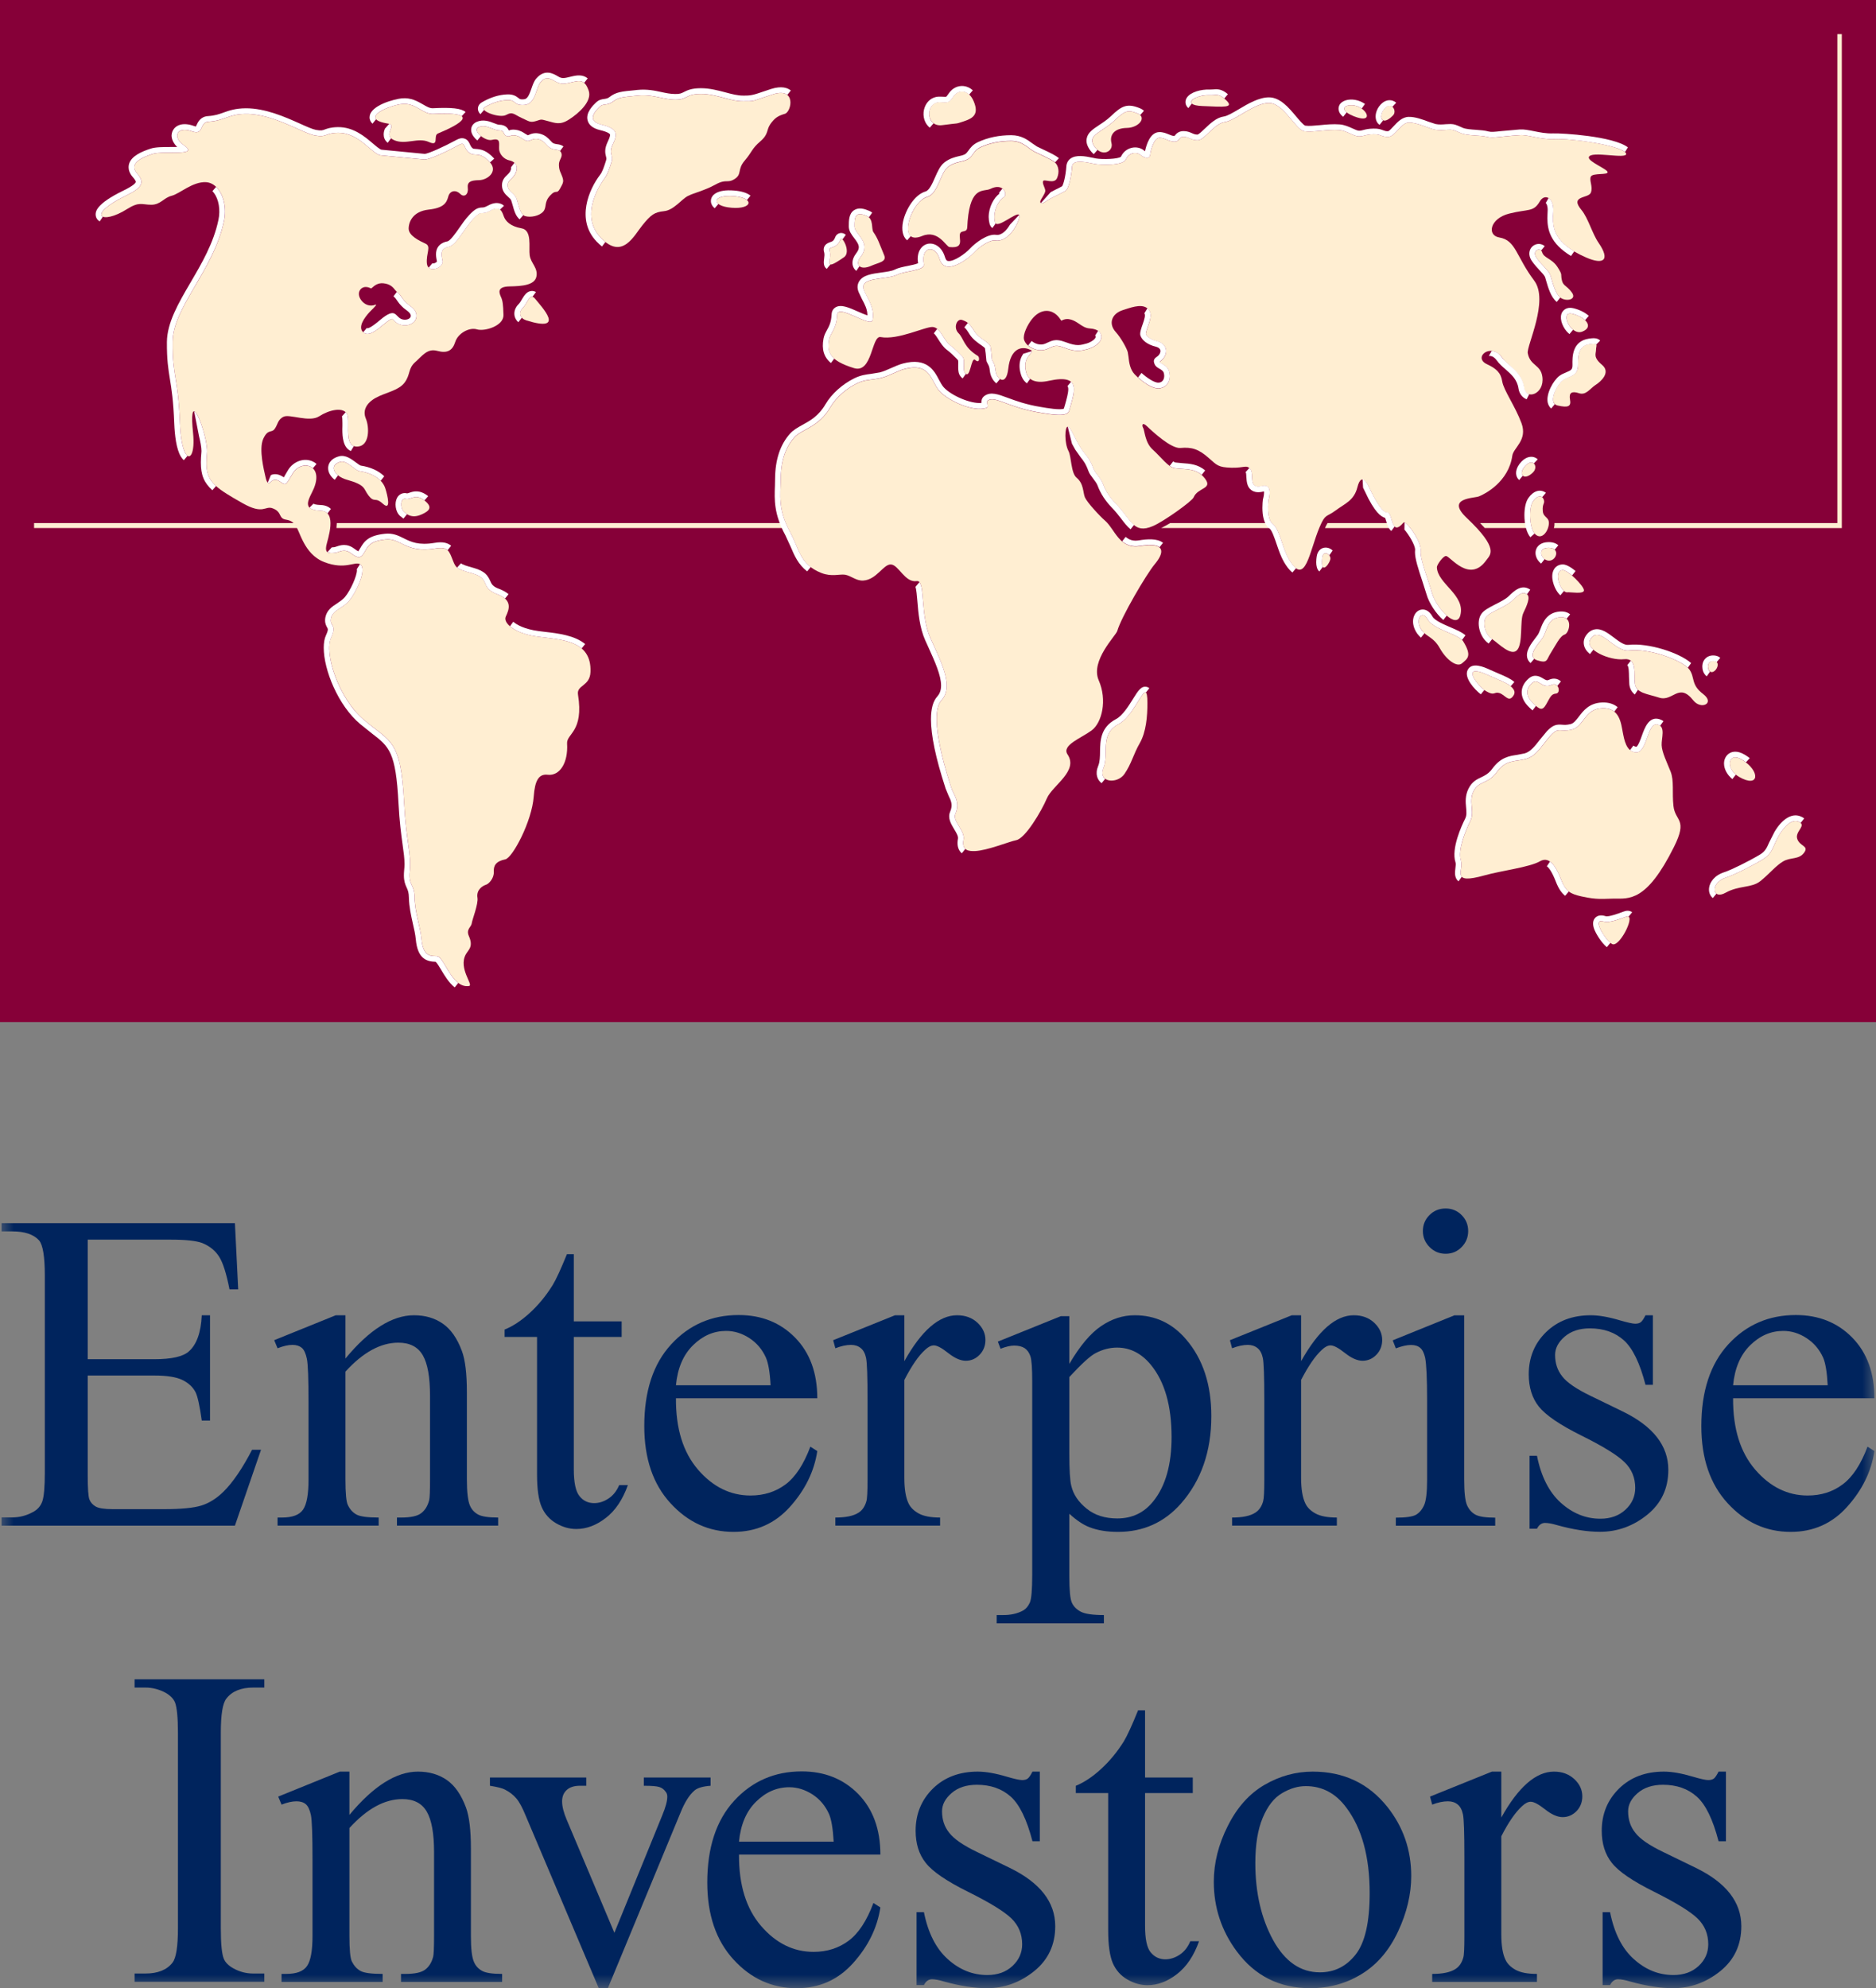 <?xml version="1.0" encoding="UTF-8"?>
<svg xmlns="http://www.w3.org/2000/svg" width="67" height="71" viewBox="0 0 67 71" fill="none">
  <rect x="0" y="0" width="67" height="71" fill="#808080" stroke="none"/>
  <g clip-path="url(#clip0_4286_2445)">
    <path d="M67 0H0V36.498H67V0Z" fill="#860038"></path>
    <path d="M12.028 18.68L12.016 18.856H27.975L27.894 18.68H12.028Z" fill="#FFEED2"></path>
    <mask id="mask0_4286_2445" style="mask-type:luminance" maskUnits="userSpaceOnUse" x="0" y="0" width="67" height="71">
      <path d="M67 0H0V71H67V0Z" fill="white"></path>
    </mask>
    <g mask="url(#mask0_4286_2445)">
      <path d="M45.245 18.68H41.79C41.79 18.68 41.612 18.789 41.467 18.857C41.465 18.858 43.038 18.858 45.462 18.858L45.245 18.68Z" fill="#FFEED2"></path>
      <path d="M49.596 18.68H47.413C47.371 18.742 47.322 18.858 47.322 18.858H49.664L49.596 18.68Z" fill="#FFEED2"></path>
    </g>
    <path d="M52.861 18.68L53.027 18.856H54.553L54.525 18.68H52.861Z" fill="#FFEED2"></path>
    <mask id="mask1_4286_2445" style="mask-type:luminance" maskUnits="userSpaceOnUse" x="0" y="0" width="67" height="71">
      <path d="M67 0H0V71H67V0Z" fill="white"></path>
    </mask>
    <g mask="url(#mask1_4286_2445)">
      <path d="M55.496 18.859H65.779V1.219H65.62V18.68C65.62 18.68 55.517 18.679 55.517 18.68C55.522 18.786 55.496 18.859 55.496 18.859Z" fill="#FFEED2"></path>
    </g>
    <path d="M1.217 18.68V18.856H10.64L10.517 18.68H1.217Z" fill="#FFEED2"></path>
    <mask id="mask2_4286_2445" style="mask-type:luminance" maskUnits="userSpaceOnUse" x="0" y="0" width="67" height="71">
      <path d="M67 0H0V71H67V0Z" fill="white"></path>
    </mask>
    <g mask="url(#mask2_4286_2445)">
      <path d="M27.603 3.371C26.751 3.643 27.01 3.61 26.546 3.615C26.082 3.626 25.591 3.354 25.031 3.355C24.472 3.358 24.564 3.568 24.107 3.562C23.651 3.553 23.33 3.361 22.779 3.414C22.227 3.468 22.089 3.477 21.893 3.629C21.696 3.778 21.539 3.7 21.437 3.796C21.336 3.895 20.879 4.307 21.479 4.451C22.077 4.596 22.057 4.795 21.887 5.152C21.717 5.507 21.922 5.533 21.839 5.793C21.756 6.052 21.7 6.23 21.592 6.369C21.481 6.511 20.67 7.667 21.451 8.484C22.227 9.304 22.641 8.413 22.945 8.041C23.247 7.668 23.372 7.577 23.715 7.541C24.063 7.508 24.343 7.111 24.57 6.997C24.796 6.884 25.148 6.812 25.55 6.592C25.951 6.371 25.969 6.563 26.24 6.39C26.509 6.215 26.322 6.057 26.596 5.736C26.87 5.415 26.839 5.319 27.153 5.049C27.464 4.78 27.36 4.648 27.517 4.425C27.677 4.201 27.797 4.134 28.032 4.064C28.268 3.994 28.452 3.1 27.603 3.371Z" fill="#FFEED2"></path>
      <path d="M17.568 4.996C17.895 4.918 17.815 5.116 17.826 5.322C17.835 5.528 18.027 5.696 18.186 5.726C18.343 5.757 18.522 5.869 18.436 6.135C18.346 6.4 18.119 6.418 18.13 6.633C18.14 6.845 18.372 6.886 18.449 7.1C18.528 7.315 18.565 7.66 18.754 7.717C18.943 7.774 19.256 7.718 19.399 7.558C19.54 7.398 19.417 7.231 19.646 6.984C19.876 6.735 19.874 6.963 20 6.738C20.13 6.513 20.133 6.469 20.083 6.317C20.034 6.168 19.971 6.112 19.962 5.907C19.948 5.703 20.105 5.621 20.047 5.465C19.989 5.308 19.865 5.384 19.687 5.304C19.509 5.222 19.47 5.033 19.237 4.972C19.001 4.912 18.936 5.079 18.791 5.025C18.646 4.971 18.585 4.866 18.396 4.838C18.209 4.81 18.218 4.905 18.089 4.857C17.958 4.809 18.034 4.658 17.829 4.658C17.622 4.659 17.36 4.426 17.102 4.539C16.843 4.653 17.324 5.056 17.568 4.996Z" fill="#FFEED2"></path>
      <path d="M18.079 4.104C18.315 3.973 18.365 4.093 18.633 4.213C18.901 4.335 18.931 4.385 19.143 4.323C19.356 4.258 19.298 4.253 19.563 4.323C19.83 4.392 20.002 4.478 20.327 4.265C20.657 4.055 21.156 3.62 21.025 3.239C20.893 2.859 20.731 2.862 20.447 2.932C20.161 3.004 20.034 3.026 19.82 2.899C19.603 2.77 19.47 2.743 19.305 2.938C19.137 3.132 19.134 3.711 18.737 3.748C18.34 3.784 18.446 3.561 18.123 3.575C17.799 3.586 17.523 3.708 17.309 3.831C17.096 3.952 17.844 4.237 18.079 4.104Z" fill="#FFEED2"></path>
      <path d="M13.864 4.415C14.203 4.471 13.651 4.814 14.068 5.002C14.485 5.189 14.928 4.894 15.317 5.071C15.704 5.247 15.46 4.842 15.64 4.768C16.441 4.436 17.221 3.982 15.471 4.069C15.102 4.087 14.855 3.67 14.37 3.714C13.883 3.759 12.779 4.242 13.864 4.415Z" fill="#FFEED2"></path>
      <path d="M19.209 22.735C18.362 22.623 17.959 22.24 18.064 22.018C18.192 21.751 18.304 21.426 17.764 21.223C17.113 20.974 17.544 20.667 16.874 20.477C16.314 20.318 16.282 20.289 16.176 20.018C16.047 19.695 16.01 19.51 15.558 19.588C14.477 19.771 14.323 19.203 13.77 19.265C13.22 19.325 13.148 19.496 13.018 19.718C12.891 19.94 12.797 19.958 12.541 19.763C12.288 19.568 12.12 19.723 11.975 19.742C11.716 19.776 11.606 19.741 11.653 19.49C11.695 19.27 12.07 18.256 11.448 18.235C10.707 18.211 11.072 17.778 11.214 17.429C11.56 16.565 10.747 16.42 10.462 16.898C10.223 17.293 10.223 17.363 10.031 17.22C9.888 17.115 9.773 17.1 9.664 17.219C9.554 17.34 9.501 17.134 9.47 16.98C9.438 16.826 9.233 16.043 9.402 15.671C9.574 15.3 9.695 15.475 9.808 15.319C9.924 15.162 9.915 14.979 10.133 14.88C10.351 14.78 11.05 15.093 11.4 14.866C11.749 14.64 12.233 14.528 12.386 14.768C12.535 15.008 12.249 15.941 12.736 15.948C13.223 15.954 13.189 15.234 13.066 14.949C12.945 14.664 13.079 14.397 13.421 14.206C13.764 14.017 14.235 13.951 14.451 13.661C14.666 13.37 14.567 13.165 14.828 12.932C15.09 12.7 15.262 12.433 15.617 12.53C15.972 12.627 16.162 12.521 16.259 12.21C16.357 11.9 16.76 11.68 17.032 11.762C17.307 11.846 17.996 11.637 17.981 11.248C17.97 10.858 17.953 10.739 17.89 10.601C17.829 10.463 17.737 10.236 18.194 10.228C18.649 10.22 19.098 10.184 19.158 9.874C19.22 9.564 18.96 9.406 18.918 9.119C18.878 8.834 19.015 8.219 18.623 8.153C18.231 8.086 18.058 7.898 17.997 7.737C17.935 7.575 17.873 7.319 17.515 7.518C17.158 7.714 17.233 7.463 16.909 7.806C16.583 8.151 16.305 8.758 16.019 8.814C15.734 8.87 15.749 9.053 15.804 9.309C15.86 9.566 15.282 9.779 15.246 9.411C15.212 9.044 15.412 8.799 15.195 8.7C14.98 8.601 14.593 8.418 14.595 8.161C14.599 7.902 14.761 7.547 15.306 7.486C15.848 7.426 15.948 7.247 16.01 7.019C16.074 6.789 16.294 6.779 16.437 6.924C16.579 7.068 16.733 6.94 16.707 6.72C16.681 6.5 16.797 6.44 17.106 6.434C17.416 6.43 17.79 6.123 17.501 5.801C17.118 5.374 16.954 5.619 16.744 5.446C16.536 5.273 16.636 5.045 16.386 5.18C16.137 5.317 15.301 5.744 15.123 5.696L13.623 5.551C13.3 5.541 12.853 4.731 12.063 4.744C11.593 4.752 11.689 4.919 11.248 4.838C10.804 4.758 9.772 4.064 8.778 4.07C8.149 4.075 8.021 4.314 7.442 4.349C7.109 4.37 7.296 4.851 6.856 4.691C6.309 4.49 6.161 4.907 6.549 5.173C7.181 5.608 5.845 5.37 5.442 5.501C5.032 5.637 4.589 5.85 4.9 6.198C5.199 6.534 5.047 6.722 4.492 6.991C3.777 7.339 3.557 7.604 3.634 7.708C3.709 7.813 4.079 7.757 4.538 7.466C4.977 7.191 5.06 7.31 5.399 7.312C5.737 7.314 5.843 7.063 6.131 6.991C6.416 6.921 6.88 6.479 7.359 6.506C7.517 6.515 7.658 6.597 7.768 6.726C7.992 6.984 8.099 7.436 8.001 7.893C7.627 9.667 6.174 10.965 6.166 12.214C6.156 13.466 6.362 13.424 6.427 15.117C6.447 15.667 6.529 16.011 6.618 16.177C6.778 16.477 6.97 16.189 6.895 15.461C6.752 14.088 7.122 14.821 7.304 15.53C7.368 15.78 7.407 16.025 7.393 16.176C7.34 16.77 7.386 17.06 7.717 17.358C7.914 17.536 8.215 17.715 8.656 17.965C9.419 18.399 9.459 18.047 9.737 18.153C10.02 18.258 9.972 18.421 10.085 18.508C10.193 18.594 10.348 18.519 10.528 18.723C10.709 18.925 10.833 19.784 11.581 20.073C12.331 20.362 12.674 20.036 12.857 20.148C13.132 20.311 12.711 21.165 12.474 21.449C12.234 21.733 11.882 21.783 11.821 22.078C11.76 22.372 12.049 22.286 11.825 22.77C11.569 23.324 12.094 24.94 12.993 25.702C13.956 26.516 14.315 26.386 14.433 28.672C14.506 30.054 14.699 30.5 14.637 31.096C14.579 31.641 14.799 31.543 14.808 32.058C14.817 32.573 15.008 33.07 15.052 33.533C15.112 34.141 15.366 34.143 15.597 34.143C15.865 34.143 16.13 35.308 16.751 35.211C16.926 35.184 16.363 34.592 16.633 34.087C16.727 33.912 16.918 33.816 16.744 33.424C16.638 33.183 16.836 33.099 16.848 32.973C16.861 32.849 17.09 32.277 17.052 32.058C17.005 31.764 17.25 31.628 17.354 31.596C17.459 31.565 17.645 31.365 17.635 31.143C17.623 30.923 17.695 30.76 18.047 30.688C18.306 30.634 18.997 29.331 19.061 28.448C19.103 27.875 19.24 27.63 19.56 27.667C19.989 27.718 20.296 27.242 20.253 26.552C20.232 26.189 20.856 26.14 20.643 24.804C20.587 24.456 21.072 24.514 21.089 23.993C21.131 22.863 20.06 22.847 19.209 22.735ZM12.874 10.335C12.912 10.289 13.026 10.192 13.233 10.291C13.233 10.291 13.252 10.297 13.259 10.3C13.267 10.293 13.3 10.265 13.3 10.265C13.373 10.202 13.492 10.096 13.695 10.117C13.944 10.142 14.044 10.269 14.108 10.352L14.169 10.418C14.251 10.475 14.3 10.547 14.349 10.617C14.409 10.706 14.479 10.807 14.649 10.926C14.973 11.153 14.861 11.387 14.835 11.431C14.731 11.609 14.46 11.673 14.24 11.57C14.152 11.531 14.092 11.469 14.049 11.425C14.049 11.425 14.014 11.394 14.007 11.387C13.991 11.389 13.911 11.41 13.705 11.585C13.397 11.843 13.13 12.043 12.954 11.846C12.912 11.802 12.896 11.749 12.896 11.69C12.896 11.454 13.185 11.147 13.335 11.007C13.397 10.946 13.425 10.905 13.439 10.878C13.425 10.878 13.41 10.879 13.392 10.886C13.22 10.955 13.02 10.887 12.898 10.718C12.799 10.581 12.792 10.434 12.874 10.335Z" fill="#FFEED2"></path>
      <path d="M59.664 27.553C59.533 27.223 59.357 26.872 59.345 26.615C59.333 26.358 59.492 25.961 59.21 25.874C58.825 25.756 58.843 26.895 58.423 26.867C58.083 26.841 58.011 26.438 57.954 26.139C57.896 25.836 57.843 25.263 57.219 25.29C56.593 25.313 56.567 25.954 56.134 26.056C55.701 26.159 55.682 25.948 55.393 26.253C55.104 26.56 54.898 26.99 54.509 27.1C54.12 27.211 53.795 27.113 53.465 27.565C53.133 28.019 52.821 27.871 52.627 28.256C52.436 28.643 52.686 28.977 52.506 29.333C52.329 29.688 52.059 30.371 52.174 30.729C52.292 31.089 51.784 31.606 53.024 31.259C53.62 31.092 54.632 30.97 55.001 30.756C55.357 30.55 55.594 30.998 55.755 31.413C55.916 31.831 56.083 31.923 56.483 32.012C57.052 32.14 57.263 32.093 57.633 32.09C58.18 32.088 58.801 32.218 59.782 30.25C60.292 29.23 59.826 29.345 59.766 28.779C59.713 28.307 59.794 27.88 59.664 27.553Z" fill="#FFEED2"></path>
      <path d="M50.738 19.677C50.708 19.959 51.013 20.722 51.146 21.186C51.3 21.724 52.017 22.481 52.153 21.979C52.349 21.246 51.337 20.854 51.317 20.256C51.315 20.171 51.546 19.842 51.648 19.856C51.801 19.873 52.487 20.841 53.082 20.006C53.225 19.807 53.556 19.605 52.385 18.497C51.615 17.771 52.644 17.799 52.821 17.726C53.044 17.638 53.88 17.203 54.011 16.273C54.053 15.986 54.563 15.72 54.339 15.112C54.115 14.505 53.701 13.937 53.651 13.621C53.603 13.306 53.434 13.16 53.102 13.004C52.589 12.761 53.257 12.212 53.653 12.776C53.864 13.08 54.343 13.273 54.427 13.844C54.494 14.3 55.167 14.083 55.085 13.459C55.027 13.01 54.651 13.076 54.563 12.613C54.514 12.352 55.331 10.736 54.792 10.02C54.136 9.147 54.145 8.581 53.545 8.48C53.097 8.404 53.209 7.802 53.9 7.628C54.589 7.454 54.766 7.585 54.995 7.19C55.161 6.905 55.5 7.042 55.473 7.558C55.444 8.066 55.407 8.653 56.647 9.195C57.275 9.469 57.517 9.29 57.092 8.671C56.87 8.352 56.718 7.782 56.48 7.497C56.044 6.975 56.732 7.095 56.816 6.88C56.902 6.664 56.742 6.426 56.821 6.299C56.902 6.172 57.427 6.256 57.415 6.147C57.407 6.038 56.714 5.77 56.744 5.617C56.79 5.365 58.12 5.706 58.076 5.489C58.027 5.233 56.263 4.934 55.474 4.967C54.998 4.984 54.572 4.806 54.294 4.825C53.529 4.875 53.324 4.95 53.11 4.888C52.857 4.82 52.409 4.858 52.164 4.749C51.918 4.643 51.91 4.636 51.801 4.632C51.691 4.624 51.442 4.674 51.227 4.625C51.012 4.578 50.605 4.371 50.316 4.376C50.029 4.38 49.832 4.884 49.58 4.887C49.331 4.891 49.33 4.789 49.056 4.793C48.762 4.798 48.721 4.872 48.527 4.869C48.336 4.864 48.089 4.666 47.832 4.644C47.396 4.611 46.905 4.734 46.588 4.688C46.27 4.641 45.849 3.677 45.318 3.68C44.791 3.68 44.115 4.31 43.74 4.361C43.366 4.41 43.022 5.005 42.779 5.008C42.536 5.012 42.468 4.887 42.276 4.884C42.084 4.879 42.146 5.063 41.939 5.059C41.735 5.056 41.584 4.911 41.4 4.921C41.219 4.931 41.099 5.346 41.078 5.521C41.059 5.699 40.867 5.644 40.725 5.527C40.582 5.413 40.312 5.455 40.212 5.692C40.113 5.928 39.295 5.89 39.102 5.856C38.911 5.823 38.308 5.645 38.289 5.951C38.264 6.29 38.174 6.724 38.066 6.806C37.957 6.888 37.554 7.053 37.373 7.18C37.189 7.309 37.152 7.263 37.152 7.198C37.152 7.133 37.341 6.908 37.332 6.806C37.323 6.701 37.219 6.557 37.253 6.468C37.29 6.38 37.649 6.588 37.75 6.364C37.848 6.143 37.802 5.914 37.68 5.806C37.562 5.698 37.145 5.522 36.946 5.421C36.712 5.302 36.534 5.039 36.109 5.039C35.681 5.037 35.315 5.125 35.021 5.262C34.757 5.384 34.77 5.56 34.58 5.681C34.389 5.802 34.11 5.762 33.846 5.972C33.586 6.184 33.498 6.927 33.112 7.037C32.519 7.208 32.008 8.809 32.935 8.427C33.51 8.19 33.789 8.81 33.907 8.822C34.59 8.896 34.085 8.328 34.38 8.269C34.58 8.23 34.532 8.19 34.559 7.893C34.668 6.618 35.133 6.864 35.372 6.745C35.846 6.508 36.003 6.962 35.845 7.046C35.677 7.138 35.438 7.55 35.536 7.936C35.601 8.202 36.309 7.544 36.401 7.676C36.47 7.77 36.094 8.671 35.544 8.59C35.35 8.559 34.962 8.824 34.788 9.018C34.615 9.212 33.747 9.908 33.556 9.245C33.41 8.744 32.876 8.782 32.995 9.436C33.037 9.672 32.319 9.673 32.044 9.811C31.665 10.005 30.658 9.872 30.854 10.367C30.973 10.663 31.251 10.98 31.162 11.433C31.105 11.718 29.916 10.837 29.899 11.243C29.878 11.759 29.65 11.895 29.609 12.132C29.53 12.567 29.618 12.875 30.5 13.146C31.161 13.347 31.122 11.976 31.45 12.037C32.069 12.153 33.048 11.66 33.311 11.677C33.593 11.698 33.697 12.149 33.934 12.33C34.119 12.469 34.219 12.582 34.37 12.734C34.488 12.853 34.372 13.197 34.461 13.315C34.662 13.579 34.675 12.723 34.828 12.854C34.993 13.001 34.989 12.754 34.927 12.713C34.413 12.4 34.428 12.093 34.232 11.897C34.036 11.7 34.177 11.362 34.363 11.427C34.548 11.492 34.624 11.547 34.801 11.831C34.975 12.114 35.338 12.21 35.377 12.389C35.398 12.487 35.428 12.846 35.428 12.846C35.482 12.962 35.522 12.961 35.557 13.24C35.59 13.533 35.935 13.827 36.01 13.166C36.092 12.419 36.506 12.338 36.818 12.504C36.99 12.596 36.464 12.71 36.66 13.332C36.734 13.574 36.995 13.702 37.459 13.599C38.68 13.33 38.357 14.041 38.184 14.675C38.121 14.903 37.571 14.811 37.127 14.737C36.01 14.552 35.538 14.132 35.286 14.303C35.185 14.368 35.35 14.528 35.222 14.572C34.759 14.726 33.861 14.311 33.554 13.97C33.244 13.629 33.249 12.93 32.301 13.18C32.039 13.25 31.748 13.432 31.467 13.5C31.123 13.582 30.92 13.54 30.601 13.695C30.253 13.866 29.874 14.171 29.653 14.55C29.236 15.264 28.635 15.327 28.372 15.62C28.095 15.929 27.891 16.383 27.884 17.102C27.878 17.679 27.773 18.187 28.224 19.017C28.549 19.616 28.568 20.163 29.339 20.463C29.701 20.604 29.976 20.496 30.177 20.523C30.396 20.557 30.576 20.748 30.83 20.732C31.316 20.702 31.55 20.138 31.822 20.158C32.095 20.174 32.319 20.815 32.738 20.752C33.069 20.703 32.845 21.921 33.228 22.782C33.61 23.644 34.077 24.511 33.626 25.006C33.101 25.579 33.939 28.005 33.964 28.098C34.043 28.377 34.315 28.619 34.119 29.068C34.008 29.324 34.474 29.662 34.413 29.987C34.334 30.393 34.631 30.399 34.821 30.393C35.264 30.373 36.038 30.054 36.292 30.004C36.615 29.943 37.189 28.979 37.387 28.513C37.586 28.045 38.528 27.538 38.126 26.941C37.909 26.612 38.603 26.366 38.982 26.088C39.361 25.809 39.548 24.997 39.24 24.295C38.934 23.595 39.857 22.696 39.903 22.532C40.035 22.052 40.94 20.507 41.24 20.149C41.574 19.751 41.669 19.346 40.708 19.504C39.981 19.62 39.811 18.89 39.467 18.594C39.286 18.439 38.834 17.954 38.747 17.762C38.673 17.584 38.71 17.275 38.45 17.06C38.243 16.886 38.269 16.313 38.161 16.108C38.007 15.816 38.029 15.227 38.133 15.24C38.235 15.252 38.351 15.584 38.576 15.964C38.756 16.267 38.89 16.295 39.061 16.758C39.112 16.896 39.317 17.082 39.39 17.278C39.497 17.573 39.671 17.806 39.855 17.995C40.399 18.555 40.477 19.087 41.175 18.787C41.572 18.617 42.573 17.899 42.629 17.763C42.778 17.401 43.331 17.471 43.031 17.085C42.73 16.699 42.352 16.776 41.946 16.719C41.729 16.688 41.456 16.314 41.173 16.059C40.887 15.807 40.882 15.371 40.829 15.285C40.774 15.196 40.787 15.049 40.974 15.231C41.161 15.411 41.826 16.028 42.158 15.997C42.556 15.961 42.807 16.031 43.179 16.364C43.463 16.613 43.504 16.689 43.974 16.703C44.446 16.718 44.527 16.576 44.66 16.766C44.797 16.955 44.565 17.49 45.076 17.362C45.492 17.259 45.303 17.866 45.303 17.866C45.303 17.866 45.219 18.544 45.459 18.716C45.697 18.89 45.805 19.597 46.033 19.978C46.629 20.981 46.756 19.695 47.13 18.82C47.338 18.333 47.362 18.481 47.697 18.232C48.03 17.983 48.358 17.879 48.478 17.402C48.644 16.736 48.93 17.474 48.93 17.474C48.93 17.474 49.318 18.322 49.538 18.303C49.759 18.286 49.656 19.213 50.126 18.662C50.207 18.566 50.777 19.334 50.738 19.677ZM38.855 12.467L38.807 12.479C38.571 12.542 38.4 12.568 37.993 12.414C37.734 12.316 37.66 12.349 37.511 12.416L37.392 12.468C37.226 12.535 37.028 12.518 36.849 12.429C36.704 12.353 36.603 12.243 36.572 12.126C36.525 11.935 36.704 11.59 36.843 11.413C37.002 11.208 37.187 11.102 37.376 11.102C37.668 11.103 37.822 11.326 37.906 11.454C38.147 11.31 38.38 11.457 38.528 11.556C38.644 11.637 38.767 11.72 38.916 11.729C39.24 11.75 39.323 11.891 39.334 12.006C39.358 12.273 38.988 12.432 38.855 12.467ZM41.708 13.692C41.64 13.794 41.531 13.859 41.402 13.872C41.041 13.906 40.526 13.371 40.522 13.366C40.353 13.188 40.324 12.929 40.303 12.739L40.277 12.575C40.245 12.443 40.028 12.054 39.855 11.865C39.682 11.677 39.693 11.508 39.716 11.424C39.758 11.265 39.896 11.138 40.111 11.071L40.161 11.055C40.471 10.952 40.859 10.825 41.036 11.075C41.078 11.132 41.092 11.199 41.092 11.268C41.092 11.386 41.046 11.52 40.998 11.658C40.969 11.739 40.924 11.873 40.924 11.926V11.927C40.961 12.035 41.117 12.137 41.325 12.189C41.563 12.249 41.625 12.397 41.642 12.482C41.646 12.501 41.646 12.523 41.646 12.544C41.646 12.689 41.554 12.823 41.456 12.893C41.456 12.893 41.436 12.909 41.42 12.923C41.422 12.927 41.422 12.931 41.422 12.931C41.434 12.953 41.462 12.972 41.512 13.001C41.59 13.044 41.706 13.113 41.753 13.261C41.77 13.319 41.78 13.376 41.78 13.432C41.78 13.528 41.755 13.619 41.708 13.692Z" fill="#FFEED2"></path>
      <path d="M64.187 29.956C64.095 29.679 64.563 29.469 64.22 29.337C63.999 29.253 63.737 29.493 63.55 29.804C63.306 30.218 63.325 30.47 62.946 30.697C62.568 30.925 61.92 31.25 61.647 31.337C61.06 31.524 61.146 32.154 61.627 31.881C62.109 31.611 62.553 31.72 62.871 31.464C63.192 31.209 63.422 30.911 63.686 30.76C63.948 30.606 64.243 30.706 64.431 30.452C64.618 30.199 64.279 30.233 64.187 29.956Z" fill="#FFEED2"></path>
      <path d="M62.108 27.742C62.844 28.167 62.882 27.529 62.202 27.123C61.718 26.833 61.592 27.444 62.108 27.742Z" fill="#FFEED2"></path>
      <path d="M61.184 23.602C60.902 23.606 60.985 24.047 61.161 23.999C61.336 23.952 61.462 23.596 61.184 23.602Z" fill="#FFEED2"></path>
      <path d="M56.57 21.074C56.555 20.917 56.001 20.357 55.813 20.359C55.445 20.364 55.738 21.177 55.971 21.152C56.084 21.137 56.584 21.232 56.57 21.074Z" fill="#FFEED2"></path>
      <path d="M55.328 20.021C55.597 20.018 55.735 19.555 55.299 19.563C54.863 19.571 55.054 20.027 55.328 20.021Z" fill="#FFEED2"></path>
      <path d="M54.432 16.689C54.215 16.973 54.452 17.176 54.757 16.862C54.96 16.651 54.726 16.303 54.432 16.689Z" fill="#FFEED2"></path>
      <path d="M54.754 17.896C54.58 18.135 54.626 18.849 54.807 19.054C55.037 19.311 55.276 19.011 55.313 18.741C55.353 18.445 55.117 18.509 55.099 18.244C55.078 17.978 55.182 17.992 55.136 17.846C55.087 17.699 54.928 17.658 54.754 17.896Z" fill="#FFEED2"></path>
      <path d="M55.881 22.66C56.051 22.605 56.197 21.999 55.715 22.041C55.233 22.084 55.257 22.567 55.071 22.811C54.886 23.057 54.523 23.467 54.904 23.582C55.285 23.698 55.221 23.569 55.392 23.306C55.559 23.045 55.71 22.714 55.881 22.66Z" fill="#FFEED2"></path>
      <path d="M54.402 21.897C54.53 21.632 54.669 21.319 54.536 21.224C54.401 21.13 54.283 21.179 54.022 21.436C53.765 21.692 53.177 21.858 53.062 22.05C52.947 22.246 53.034 22.65 53.279 22.815C53.522 22.979 53.974 23.456 54.184 23.212C54.398 22.97 54.276 22.163 54.402 21.897Z" fill="#FFEED2"></path>
      <path d="M55.228 25.14C55.371 24.888 55.398 24.785 55.575 24.767C55.752 24.75 55.672 24.339 55.408 24.461C55.072 24.617 54.94 24.202 54.73 24.383C54.455 24.622 54.517 24.887 54.756 25.118C54.999 25.349 55.085 25.393 55.228 25.14Z" fill="#FFEED2"></path>
      <path d="M53.952 24.505C53.803 24.375 53.554 24.295 53.107 24.091C52.142 23.659 52.76 24.496 53.072 24.681C53.385 24.867 53.351 24.693 53.544 24.748C53.736 24.804 53.857 25.051 54.003 24.902C54.147 24.753 54.102 24.636 53.952 24.505Z" fill="#FFEED2"></path>
      <path d="M52.253 22.896C52.098 22.649 51.181 22.479 50.985 22.115C50.787 21.75 50.511 22.139 50.78 22.508C50.96 22.756 51.191 22.739 51.421 23.147C51.648 23.554 52.031 23.847 52.215 23.688C52.411 23.52 52.583 23.429 52.253 22.896Z" fill="#FFEED2"></path>
      <path d="M60.824 24.782C60.382 24.447 60.543 24.206 60.337 23.911C60.13 23.615 58.967 23.143 58.176 23.231C57.653 23.289 57.132 22.303 56.802 22.825C56.564 23.201 57.496 23.599 58.002 23.541C58.476 23.487 58.351 24.07 58.39 24.411C58.429 24.753 58.821 24.773 59.261 24.915C59.746 25.069 59.957 24.354 60.474 25.011C60.751 25.361 61.264 25.119 60.824 24.782Z" fill="#FFEED2"></path>
      <path d="M56.513 11.841C56.937 11.673 56.628 11.321 56.144 11.204C55.7 11.097 56.088 12.011 56.513 11.841Z" fill="#FFEED2"></path>
      <path d="M57.214 13.028C56.886 12.754 57.003 12.634 57.001 12.488C56.999 12.34 57.115 12.237 56.775 12.286C56.439 12.335 56.354 12.571 56.36 13.012C56.367 13.455 56.03 13.417 55.811 13.58C55.591 13.746 55.264 14.4 55.635 14.482C56.002 14.565 56.12 14.519 56.072 14.27C56.024 14.02 56.141 13.959 56.392 14.042C56.644 14.127 56.787 13.875 56.977 13.752C57.166 13.633 57.544 13.303 57.214 13.028Z" fill="#FFEED2"></path>
      <path d="M55.78 10.001C55.73 9.781 55.822 9.843 55.625 9.536C55.428 9.231 55.139 9.218 55.078 9.013C55.018 8.808 54.695 8.946 54.877 9.209C55.055 9.47 55.312 9.656 55.371 9.832C55.434 10.007 55.53 10.493 55.738 10.636C55.949 10.78 56.329 10.699 56.133 10.439C55.938 10.177 55.827 10.22 55.78 10.001Z" fill="#FFEED2"></path>
      <path d="M48.349 4.15C49.017 4.417 48.877 3.964 48.506 3.809C48.135 3.653 47.682 3.881 48.349 4.15Z" fill="#FFEED2"></path>
      <path d="M49.753 4.119C49.897 3.969 49.715 3.647 49.498 3.827C49.205 4.07 49.299 4.586 49.753 4.119Z" fill="#FFEED2"></path>
      <path d="M42.944 3.787C43.724 3.819 44.078 3.857 43.796 3.583C43.508 3.307 43.438 3.413 43.203 3.401C42.667 3.377 42.162 3.757 42.944 3.787Z" fill="#FFEED2"></path>
      <path d="M39.696 5.108C39.617 4.8 39.819 4.576 40.245 4.569C40.673 4.562 40.976 4.189 40.619 4.048C40.264 3.906 40.162 3.968 39.814 4.296C39.342 4.746 38.808 4.813 39.08 5.221C39.35 5.628 39.775 5.416 39.696 5.108Z" fill="#FFEED2"></path>
      <path d="M33.654 4.469C34.32 4.379 34.075 4.445 34.413 4.336C34.749 4.227 34.968 4.086 34.781 3.632C34.599 3.18 34.227 3.185 34.056 3.437C33.883 3.69 33.862 3.655 33.568 3.645C33.052 3.627 33.037 4.553 33.654 4.469Z" fill="#FFEED2"></path>
      <path d="M26.196 7.006C25.428 6.945 25.378 7.359 26.128 7.419C26.881 7.48 26.962 7.067 26.196 7.006Z" fill="#FFEED2"></path>
      <path d="M30.142 9.186C30.409 9.002 30.071 8.406 30.018 8.544C29.874 8.938 29.57 8.771 29.628 8.954C29.731 9.291 29.343 9.74 30.142 9.186Z" fill="#FFEED2"></path>
      <path d="M30.735 9.177C30.518 9.459 30.719 9.667 31.113 9.493C31.38 9.374 31.675 9.352 31.579 9.118C31.387 8.655 31.352 8.518 31.192 8.287C31.113 8.171 31.21 7.822 30.954 7.712C30.539 7.534 30.518 7.753 30.518 8.089C30.518 8.369 31.144 8.652 30.735 9.177Z" fill="#FFEED2"></path>
      <path d="M18.668 11C18.493 11.172 18.571 11.369 18.799 11.442C20.237 11.89 19.346 10.961 19.113 10.671C18.92 10.431 18.858 10.81 18.668 11Z" fill="#FFEED2"></path>
      <path d="M12.849 16.828C12.677 16.802 12.385 16.432 12.166 16.491C11.712 16.613 11.946 17.008 12.384 17.13C13.08 17.325 12.973 17.451 13.158 17.69C13.225 17.775 13.27 17.814 13.31 17.831C13.41 17.876 13.47 17.801 13.678 17.992C13.973 18.26 13.848 17.707 13.758 17.431C13.728 17.34 13.675 17.251 13.597 17.171C13.442 17.008 13.189 16.878 12.849 16.828Z" fill="#FFEED2"></path>
      <path d="M39.951 25.859C39.255 26.226 39.621 26.906 39.409 27.424C39.196 27.944 39.896 28.014 40.157 27.642C40.415 27.269 40.476 26.935 40.708 26.535C40.935 26.134 40.979 25.579 40.979 25.105C40.979 24.041 40.588 25.523 39.951 25.859Z" fill="#FFEED2"></path>
      <path d="M47.222 19.917C47.15 20.525 47.442 20.206 47.508 19.992C47.566 19.809 47.257 19.61 47.222 19.917Z" fill="#FFEED2"></path>
      <path d="M14.489 17.816C14.293 17.767 14.282 18.15 14.425 18.275C14.46 18.306 14.497 18.337 14.538 18.363C14.663 18.441 14.82 18.477 15.053 18.373C15.364 18.236 15.447 18.102 15.164 17.876C14.822 17.604 14.684 17.865 14.489 17.816Z" fill="#FFEED2"></path>
      <path d="M58.076 32.738C57.817 32.833 57.455 32.969 57.283 32.912C56.793 32.748 57.419 33.706 57.611 33.723C57.894 33.753 58.444 32.602 58.076 32.738Z" fill="#FFEED2"></path>
      <path d="M28.118 3.388L28.244 3.232C28.128 3.136 27.914 3.059 27.54 3.177L27.06 3.337C26.916 3.386 26.786 3.411 26.67 3.413L26.543 3.414C26.345 3.416 26.129 3.358 25.902 3.297C25.644 3.229 25.348 3.15 25.031 3.15C24.692 3.151 24.544 3.226 24.426 3.286C24.338 3.331 24.28 3.361 24.11 3.357C23.937 3.356 23.782 3.322 23.618 3.287C23.38 3.235 23.11 3.177 22.758 3.212L22.716 3.217C22.185 3.267 22.005 3.284 21.767 3.466C21.704 3.517 21.647 3.523 21.578 3.534C21.499 3.544 21.391 3.561 21.299 3.65L21.289 3.658C21.184 3.758 20.911 4.018 20.986 4.3C21.031 4.47 21.18 4.585 21.43 4.646C21.735 4.718 21.779 4.787 21.786 4.799C21.795 4.82 21.79 4.885 21.705 5.061C21.587 5.31 21.607 5.454 21.643 5.59C21.659 5.65 21.664 5.673 21.645 5.728L21.64 5.747C21.565 5.981 21.514 6.135 21.429 6.246C21.034 6.763 20.565 7.845 21.303 8.622C21.37 8.692 21.435 8.751 21.499 8.802L21.622 8.642C21.566 8.597 21.509 8.545 21.449 8.482C20.671 7.663 21.483 6.51 21.591 6.368C21.698 6.226 21.756 6.049 21.839 5.789C21.923 5.531 21.716 5.505 21.887 5.15C22.058 4.792 22.076 4.594 21.477 4.449C20.878 4.305 21.335 3.892 21.437 3.794C21.538 3.699 21.696 3.775 21.892 3.626C22.088 3.475 22.227 3.466 22.778 3.413C23.33 3.358 23.651 3.552 24.105 3.559C24.564 3.566 24.471 3.355 25.031 3.354C25.589 3.35 26.081 3.622 26.545 3.614C27.009 3.609 26.753 3.64 27.602 3.37C27.859 3.287 28.022 3.312 28.118 3.388Z" fill="white"></path>
      <path d="M17.048 5.016L17.177 4.858C17.037 4.745 16.961 4.601 17.101 4.538C17.36 4.425 17.621 4.657 17.828 4.657C18.035 4.655 17.959 4.807 18.088 4.856C18.218 4.904 18.209 4.809 18.397 4.835C18.585 4.865 18.644 4.97 18.791 5.024C18.935 5.078 19.001 4.91 19.236 4.971C19.469 5.032 19.508 5.221 19.686 5.303C19.825 5.366 19.933 5.332 20 5.391L20.123 5.23C20.044 5.167 19.952 5.156 19.892 5.149C19.848 5.142 19.81 5.137 19.77 5.119C19.731 5.102 19.702 5.071 19.656 5.02C19.58 4.938 19.479 4.827 19.286 4.776C19.092 4.726 18.961 4.782 18.883 4.818C18.883 4.818 18.864 4.825 18.851 4.83C18.828 4.818 18.756 4.775 18.756 4.775C18.678 4.724 18.585 4.66 18.426 4.636C18.306 4.618 18.232 4.636 18.172 4.658C18.137 4.587 18.061 4.454 17.828 4.455C17.786 4.455 17.714 4.426 17.645 4.399C17.482 4.335 17.256 4.249 17.02 4.354C16.86 4.425 16.789 4.581 16.845 4.748C16.876 4.84 16.951 4.935 17.048 5.016Z" fill="white"></path>
      <path d="M18.147 7.029C18.207 7.082 18.242 7.116 18.26 7.165L18.309 7.327C18.357 7.503 18.413 7.712 18.556 7.832L18.69 7.68C18.556 7.572 18.519 7.286 18.45 7.097C18.372 6.882 18.14 6.843 18.13 6.629C18.119 6.416 18.345 6.397 18.434 6.131C18.484 5.978 18.447 5.876 18.375 5.812L18.251 5.973C18.253 5.979 18.255 5.988 18.255 6C18.255 6.018 18.251 6.041 18.242 6.067C18.217 6.147 18.172 6.19 18.115 6.245C18.035 6.322 17.928 6.426 17.928 6.614V6.64C17.939 6.839 18.059 6.949 18.147 7.029Z" fill="white"></path>
      <path d="M17.158 4.077L17.29 3.923C17.284 3.917 17.28 3.911 17.277 3.905C17.264 3.875 17.269 3.851 17.308 3.829C17.521 3.707 17.8 3.584 18.123 3.573C18.446 3.561 18.34 3.782 18.737 3.747C19.134 3.71 19.139 3.129 19.304 2.936C19.471 2.741 19.604 2.768 19.819 2.899C20.035 3.026 20.161 3.002 20.446 2.931C20.627 2.886 20.759 2.87 20.863 2.959L20.989 2.799C20.814 2.655 20.605 2.683 20.398 2.735C20.122 2.804 20.067 2.81 19.924 2.725C19.771 2.634 19.459 2.446 19.151 2.805C19.071 2.9 19.026 3.027 18.98 3.163C18.901 3.386 18.841 3.534 18.717 3.545C18.587 3.558 18.563 3.54 18.516 3.5C18.427 3.43 18.323 3.363 18.115 3.371C17.816 3.383 17.518 3.475 17.209 3.654C17.075 3.731 17.03 3.88 17.103 4.01C17.117 4.033 17.136 4.055 17.158 4.077Z" fill="white"></path>
      <path d="M13.901 4.422L13.745 4.597C13.725 4.649 13.703 4.718 13.703 4.802C13.703 4.899 13.735 5.01 13.846 5.1L13.967 4.936C13.766 4.753 14.13 4.487 13.901 4.422Z" fill="white"></path>
      <path d="M13.431 4.258C13.245 4.045 13.993 3.747 14.369 3.713C14.854 3.668 15.101 4.084 15.47 4.067C16.09 4.036 16.394 4.074 16.488 4.15L16.628 4C16.473 3.867 16.123 3.831 15.461 3.865C15.35 3.871 15.243 3.809 15.106 3.729C14.914 3.619 14.678 3.481 14.351 3.512C14.111 3.533 13.215 3.757 13.201 4.176C13.199 4.181 13.199 4.184 13.199 4.188C13.199 4.286 13.243 4.361 13.303 4.417L13.431 4.258Z" fill="white"></path>
      <path d="M17.626 20.923C17.564 20.872 17.541 20.819 17.513 20.757C17.47 20.658 17.421 20.566 17.332 20.484C17.246 20.408 17.123 20.34 16.929 20.285C16.646 20.205 16.53 20.17 16.463 20.117L16.324 20.268C16.411 20.34 16.56 20.388 16.873 20.478C17.039 20.525 17.137 20.579 17.201 20.637C17.347 20.772 17.315 20.929 17.496 21.077C17.557 21.127 17.639 21.176 17.762 21.222C17.883 21.268 17.973 21.321 18.036 21.376L18.162 21.218C18.08 21.147 17.97 21.086 17.834 21.032C17.733 20.997 17.67 20.96 17.626 20.923Z" fill="white"></path>
      <path d="M11.819 18.174C11.744 18.103 11.628 18.04 11.452 18.035C11.262 18.029 11.21 17.996 11.199 17.988V17.984L11.053 18.128C11.115 18.189 11.237 18.229 11.447 18.235C11.56 18.239 11.643 18.278 11.697 18.335L11.819 18.174Z" fill="white"></path>
      <path d="M19.235 22.536C18.735 22.469 18.457 22.314 18.331 22.203L18.213 22.365C18.395 22.523 18.732 22.673 19.209 22.736C19.756 22.807 20.398 22.839 20.773 23.157L20.898 22.999C20.521 22.689 19.939 22.619 19.461 22.564L19.235 22.536Z" fill="white"></path>
      <path d="M11.975 19.741C12.12 19.72 12.287 19.565 12.54 19.759C12.796 19.954 12.89 19.939 13.018 19.715C13.147 19.492 13.218 19.322 13.77 19.262C14.32 19.201 14.477 19.768 15.557 19.585C15.782 19.547 15.903 19.572 15.986 19.648L16.113 19.49C15.995 19.388 15.817 19.335 15.522 19.386C14.946 19.482 14.68 19.352 14.421 19.224C14.23 19.128 14.029 19.029 13.747 19.061C13.165 19.124 13.013 19.317 12.861 19.584L12.842 19.614C12.819 19.654 12.808 19.674 12.796 19.687C12.776 19.677 12.736 19.655 12.662 19.6C12.388 19.388 12.149 19.472 12.021 19.516L11.947 19.539C11.899 19.546 11.871 19.547 11.848 19.548L11.695 19.718C11.748 19.755 11.842 19.757 11.975 19.741Z" fill="white"></path>
      <path d="M7.718 6.672L7.586 6.827C7.606 6.846 7.623 6.869 7.639 6.888C7.813 7.117 7.878 7.495 7.801 7.854C7.626 8.688 7.205 9.406 6.797 10.101C6.37 10.832 5.968 11.521 5.961 12.213C5.957 12.858 6.01 13.174 6.068 13.537C6.125 13.892 6.192 14.294 6.223 15.125C6.241 15.541 6.296 16.037 6.458 16.302C6.49 16.355 6.526 16.4 6.567 16.433L6.698 16.277C6.67 16.259 6.644 16.227 6.616 16.177C6.528 16.01 6.448 15.667 6.427 15.117C6.361 13.424 6.156 13.466 6.165 12.215C6.173 10.965 7.623 9.666 7.999 7.895C8.097 7.437 7.99 6.984 7.766 6.726C7.752 6.705 7.734 6.69 7.718 6.672Z" fill="white"></path>
      <path d="M16.908 7.812C17.235 7.469 17.157 7.718 17.516 7.523C17.683 7.43 17.787 7.438 17.854 7.488L18.001 7.348C17.967 7.317 17.928 7.292 17.879 7.275C17.745 7.226 17.596 7.249 17.417 7.347C17.307 7.407 17.266 7.409 17.223 7.41C17.072 7.415 16.97 7.454 16.762 7.674C16.63 7.812 16.511 7.982 16.398 8.146C16.271 8.328 16.079 8.6 15.981 8.619C15.823 8.65 15.71 8.719 15.642 8.822C15.59 8.901 15.572 8.99 15.572 9.081C15.572 9.166 15.589 9.254 15.606 9.34C15.6 9.35 15.576 9.374 15.53 9.394C15.493 9.41 15.463 9.41 15.45 9.407C15.448 9.4 15.447 9.394 15.447 9.394L15.31 9.558C15.472 9.702 15.851 9.52 15.805 9.312C15.749 9.055 15.734 8.874 16.019 8.817C16.305 8.761 16.582 8.154 16.908 7.812Z" fill="white"></path>
      <path d="M12.062 4.742C12.852 4.729 13.298 5.54 13.623 5.549L15.123 5.694C15.302 5.742 16.137 5.315 16.387 5.178C16.634 5.043 16.535 5.271 16.745 5.445C16.954 5.618 17.117 5.372 17.501 5.8L17.651 5.665C17.383 5.367 17.18 5.33 16.994 5.319C16.917 5.315 16.9 5.313 16.873 5.289C16.827 5.251 16.808 5.207 16.784 5.158C16.755 5.089 16.709 4.988 16.591 4.95C16.476 4.911 16.37 4.958 16.288 5.003C15.873 5.23 15.289 5.496 15.158 5.496C15.151 5.495 15.144 5.493 15.144 5.493L13.638 5.347H13.63C13.574 5.343 13.418 5.21 13.314 5.121C13.02 4.872 12.623 4.531 12.06 4.54C11.812 4.545 11.689 4.591 11.599 4.624C11.517 4.655 11.469 4.672 11.282 4.638C11.16 4.615 10.947 4.521 10.705 4.411C10.185 4.179 9.477 3.863 8.775 3.867C8.406 3.87 8.184 3.948 7.988 4.018C7.827 4.077 7.673 4.131 7.429 4.146C7.16 4.163 7.07 4.361 7.021 4.466C7.021 4.466 7.005 4.499 6.996 4.518C6.984 4.517 6.964 4.513 6.927 4.499C6.511 4.348 6.264 4.484 6.172 4.662C6.144 4.72 6.131 4.781 6.128 4.843C6.131 4.983 6.201 5.125 6.327 5.249C6.248 5.25 6.165 5.25 6.095 5.25C5.817 5.25 5.552 5.251 5.379 5.308C5.063 5.412 4.688 5.568 4.607 5.862C4.6 5.894 4.593 5.932 4.593 5.972C4.593 6.071 4.628 6.196 4.748 6.33C4.822 6.414 4.849 6.471 4.849 6.496C4.849 6.497 4.849 6.5 4.847 6.502C4.84 6.532 4.786 6.623 4.404 6.807C3.427 7.282 3.418 7.56 3.416 7.651V7.66C3.416 7.725 3.438 7.786 3.476 7.835C3.499 7.863 3.529 7.887 3.561 7.906L3.675 7.737C3.655 7.73 3.641 7.719 3.632 7.706C3.557 7.603 3.776 7.337 4.492 6.989C5.046 6.721 5.198 6.533 4.898 6.196C4.59 5.848 5.031 5.635 5.442 5.499C5.844 5.368 7.181 5.606 6.548 5.172C6.16 4.906 6.308 4.488 6.856 4.689C7.296 4.849 7.109 4.369 7.44 4.346C8.022 4.313 8.148 4.073 8.777 4.069C9.771 4.062 10.804 4.757 11.248 4.836C11.689 4.917 11.594 4.75 12.062 4.742Z" fill="white"></path>
      <path d="M11.304 16.568C11.267 16.533 11.225 16.507 11.18 16.485C10.875 16.332 10.481 16.467 10.286 16.789L10.202 16.932C10.18 16.973 10.156 17.014 10.136 17.047C9.942 16.91 9.788 16.915 9.673 16.966L9.562 17.234C9.572 17.244 9.581 17.249 9.592 17.252C9.613 17.256 9.637 17.247 9.664 17.216C9.772 17.097 9.888 17.112 10.031 17.217C10.223 17.36 10.223 17.288 10.46 16.894C10.631 16.611 10.986 16.546 11.175 16.723L11.304 16.568Z" fill="white"></path>
      <path d="M7.393 16.176C7.407 16.025 7.367 15.779 7.303 15.529C7.199 15.121 7.03 14.704 6.934 14.688L7.107 15.572C7.155 15.771 7.195 15.969 7.195 16.106C7.195 16.124 7.195 16.141 7.192 16.157C7.18 16.288 7.173 16.405 7.173 16.514C7.173 16.96 7.283 17.236 7.584 17.507L7.716 17.357C7.388 17.06 7.34 16.769 7.393 16.176Z" fill="white"></path>
      <path d="M15.596 34.145C15.364 34.145 15.11 34.143 15.053 33.536C15.008 33.073 14.815 32.575 14.807 32.06C14.8 31.545 14.579 31.643 14.636 31.098C14.698 30.502 14.505 30.056 14.433 28.674C14.315 26.387 13.955 26.519 12.993 25.703C12.092 24.942 11.567 23.327 11.827 22.772C12.05 22.288 11.759 22.375 11.821 22.08C11.882 21.784 12.233 21.734 12.473 21.451C12.711 21.167 13.131 20.315 12.857 20.148L12.741 20.328C12.744 20.34 12.748 20.349 12.748 20.365C12.748 20.564 12.524 21.074 12.319 21.321C12.238 21.415 12.134 21.482 12.037 21.549C11.866 21.658 11.675 21.784 11.622 22.039C11.612 22.082 11.61 22.12 11.61 22.156C11.61 22.281 11.657 22.359 11.686 22.412C11.697 22.433 11.708 22.451 11.708 22.482C11.708 22.52 11.691 22.579 11.642 22.686C11.587 22.803 11.562 22.956 11.562 23.133C11.562 23.924 12.076 25.194 12.863 25.856L13.277 26.188C13.902 26.668 14.136 26.849 14.232 28.684C14.267 29.348 14.328 29.795 14.377 30.154C14.417 30.438 14.447 30.649 14.447 30.86C14.447 30.932 14.442 31.003 14.434 31.078C14.427 31.147 14.425 31.208 14.425 31.263C14.425 31.462 14.469 31.579 14.524 31.698C14.566 31.789 14.601 31.868 14.604 32.065C14.611 32.38 14.678 32.679 14.742 32.97C14.79 33.175 14.834 33.37 14.851 33.555C14.914 34.227 15.227 34.34 15.56 34.347C15.607 34.385 15.689 34.523 15.752 34.628C15.878 34.84 16.033 35.097 16.239 35.261L16.367 35.102C16.004 34.825 15.801 34.145 15.596 34.145Z" fill="white"></path>
      <path d="M14.323 11.388C14.106 11.287 14.132 10.957 13.572 11.43C13.266 11.688 13.13 11.751 13.102 11.71L12.971 11.865C13.146 12.027 13.407 11.834 13.704 11.583C13.909 11.408 13.989 11.389 14.005 11.385C14.013 11.392 14.048 11.425 14.048 11.425C14.09 11.47 14.15 11.53 14.238 11.571C14.459 11.672 14.73 11.609 14.833 11.43C14.859 11.386 14.972 11.151 14.648 10.925C14.478 10.805 14.408 10.705 14.347 10.617C14.301 10.549 14.252 10.48 14.176 10.422L14.052 10.583C14.185 10.676 14.204 10.86 14.531 11.089C14.859 11.321 14.538 11.487 14.323 11.388Z" fill="white"></path>
      <path d="M55.755 31.414C55.655 31.155 55.526 30.884 55.357 30.766L55.244 30.935C55.314 30.985 55.425 31.122 55.567 31.487C55.661 31.73 55.764 31.883 55.898 31.99L56.029 31.836C55.918 31.748 55.837 31.622 55.755 31.414Z" fill="white"></path>
      <path d="M57.653 25.413L57.773 25.253C57.641 25.146 57.461 25.075 57.212 25.087C56.759 25.104 56.543 25.385 56.388 25.591C56.273 25.741 56.196 25.834 56.086 25.86C55.947 25.892 55.866 25.887 55.79 25.88C55.605 25.866 55.47 25.875 55.245 26.114L54.993 26.419C54.823 26.639 54.661 26.845 54.454 26.904L54.182 26.957C53.907 26.997 53.594 27.043 53.299 27.448C53.164 27.632 53.036 27.691 52.905 27.755C52.75 27.827 52.572 27.911 52.446 28.164C52.323 28.413 52.341 28.647 52.36 28.834C52.374 28.992 52.388 29.119 52.324 29.242C52.203 29.481 51.823 30.304 51.981 30.792C52 30.844 51.987 30.927 51.978 31.007C51.961 31.15 51.935 31.345 52.088 31.474L52.207 31.311C52.101 31.193 52.24 30.934 52.175 30.728C52.057 30.369 52.328 29.687 52.505 29.332C52.683 28.976 52.434 28.642 52.626 28.255C52.818 27.869 53.133 28.018 53.462 27.565C53.793 27.111 54.119 27.209 54.509 27.097C54.897 26.989 55.102 26.558 55.39 26.252C55.682 25.947 55.7 26.158 56.132 26.056C56.564 25.953 56.591 25.312 57.217 25.289C57.413 25.28 57.552 25.33 57.653 25.413Z" fill="white"></path>
      <path d="M58.639 26.269C58.605 26.369 58.494 26.671 58.436 26.667C58.397 26.665 58.365 26.649 58.337 26.625L58.215 26.786C58.269 26.834 58.337 26.861 58.422 26.868C58.843 26.898 58.824 25.759 59.208 25.877C59.243 25.887 59.267 25.901 59.291 25.917L59.41 25.753C59.371 25.725 59.325 25.702 59.267 25.683C58.891 25.569 58.739 25.99 58.639 26.269Z" fill="white"></path>
      <path d="M41.754 13.256C41.706 13.108 41.59 13.039 41.512 12.994C41.461 12.967 41.433 12.947 41.422 12.926C41.422 12.926 41.422 12.922 41.42 12.918C41.434 12.905 41.454 12.888 41.454 12.888C41.554 12.818 41.646 12.684 41.646 12.539C41.646 12.518 41.646 12.496 41.641 12.477C41.625 12.392 41.563 12.244 41.325 12.182C41.117 12.132 40.96 12.029 40.923 11.922C40.923 11.869 40.97 11.734 40.998 11.651C41.046 11.515 41.093 11.382 41.093 11.263C41.093 11.194 41.078 11.127 41.036 11.069C41.018 11.046 40.999 11.025 40.979 11.008L40.87 11.187C40.97 11.324 40.667 11.8 40.729 11.984C40.792 12.166 40.999 12.312 41.274 12.379C41.546 12.448 41.433 12.656 41.339 12.724C41.243 12.791 41.163 12.852 41.24 13.013C41.316 13.173 41.517 13.17 41.563 13.315C41.607 13.463 41.567 13.648 41.382 13.665C41.23 13.678 40.955 13.487 40.768 13.318L40.647 13.478C40.821 13.635 41.15 13.891 41.403 13.865C41.531 13.854 41.64 13.791 41.708 13.688C41.757 13.614 41.781 13.523 41.781 13.428C41.781 13.371 41.771 13.312 41.754 13.256Z" fill="white"></path>
      <path d="M38.807 12.267C38.591 12.322 38.471 12.376 38.066 12.222C37.656 12.066 37.551 12.184 37.318 12.277C37.147 12.344 36.95 12.27 36.845 12.176L36.719 12.337C36.757 12.37 36.802 12.398 36.85 12.423C37.027 12.516 37.225 12.53 37.392 12.463L37.51 12.412C37.66 12.345 37.733 12.312 37.992 12.409C38.4 12.564 38.571 12.539 38.807 12.474L38.855 12.462C38.988 12.427 39.358 12.269 39.334 12.003C39.327 11.938 39.301 11.868 39.221 11.812L39.111 11.984C39.201 12.071 38.963 12.225 38.807 12.267Z" fill="white"></path>
      <path d="M32.53 8.431C32.227 8.194 32.646 7.165 33.113 7.03C33.498 6.92 33.586 6.175 33.849 5.965C34.11 5.755 34.389 5.795 34.581 5.674C34.77 5.553 34.758 5.376 35.022 5.254C35.315 5.117 35.681 5.03 36.109 5.031C36.535 5.031 36.713 5.295 36.947 5.414C37.146 5.515 37.562 5.69 37.681 5.798L37.817 5.65C37.718 5.559 37.515 5.46 37.24 5.331L37.037 5.234L36.866 5.118C36.693 4.99 36.477 4.828 36.109 4.828C35.684 4.828 35.281 4.912 34.937 5.071C34.738 5.162 34.652 5.287 34.588 5.377C34.544 5.434 34.52 5.471 34.47 5.504C34.421 5.535 34.343 5.554 34.257 5.574C34.101 5.611 33.909 5.657 33.721 5.807C33.572 5.928 33.486 6.127 33.392 6.339C33.298 6.554 33.189 6.798 33.058 6.836C32.67 6.947 32.346 7.474 32.251 7.917C32.191 8.216 32.242 8.453 32.397 8.582L32.53 8.431Z" fill="white"></path>
      <path d="M35.845 7.046C35.936 6.997 35.921 6.824 35.802 6.734L35.674 6.891C35.69 6.899 35.69 6.906 35.693 6.916C35.503 7.058 35.31 7.385 35.31 7.75C35.31 7.827 35.321 7.907 35.34 7.985C35.357 8.052 35.392 8.106 35.441 8.144L35.56 7.981C35.548 7.97 35.539 7.955 35.536 7.936C35.439 7.549 35.676 7.138 35.845 7.046Z" fill="white"></path>
      <path d="M49.539 18.296C49.318 18.315 48.93 17.468 48.93 17.468C48.93 17.468 48.798 17.13 48.664 17.117L48.681 17.417C48.703 17.457 48.725 17.5 48.743 17.541C49.091 18.304 49.334 18.462 49.469 18.493C49.481 18.524 49.495 18.568 49.504 18.603C49.541 18.728 49.585 18.876 49.689 18.963L49.811 18.799C49.689 18.686 49.684 18.285 49.539 18.296Z" fill="white"></path>
      <path d="M46.034 19.972C45.806 19.592 45.697 18.884 45.459 18.711C45.219 18.538 45.305 17.859 45.305 17.859C45.305 17.859 45.492 17.252 45.075 17.355C44.564 17.482 44.797 16.949 44.661 16.759C44.647 16.74 44.633 16.723 44.621 16.711L44.484 16.862C44.489 16.868 44.493 16.873 44.495 16.875C44.506 16.899 44.511 16.984 44.513 17.035C44.523 17.181 44.531 17.383 44.688 17.5C44.797 17.581 44.939 17.599 45.125 17.552C45.125 17.552 45.133 17.55 45.141 17.55C45.141 17.561 45.145 17.569 45.145 17.587C45.145 17.646 45.133 17.731 45.114 17.8L45.106 17.819L45.104 17.835C45.097 17.896 45.086 18.004 45.086 18.131C45.086 18.389 45.13 18.724 45.342 18.875C45.426 18.935 45.525 19.23 45.598 19.444C45.673 19.666 45.754 19.897 45.859 20.074C45.94 20.209 46.037 20.353 46.157 20.444L46.288 20.29C46.211 20.236 46.127 20.133 46.034 19.972Z" fill="white"></path>
      <path d="M41.976 16.516C41.957 16.512 41.929 16.497 41.898 16.477L41.775 16.636C41.836 16.679 41.894 16.707 41.947 16.716C42.304 16.767 42.638 16.715 42.917 16.959L43.041 16.8C42.785 16.579 42.489 16.557 42.224 16.54L41.976 16.516Z" fill="white"></path>
      <path d="M40.675 19.297C40.471 19.33 40.328 19.28 40.202 19.172L40.078 19.33C40.235 19.462 40.43 19.54 40.707 19.496C41.097 19.433 41.312 19.46 41.41 19.543L41.536 19.385C41.33 19.217 40.956 19.25 40.675 19.297Z" fill="white"></path>
      <path d="M51.225 4.626C51.441 4.673 51.69 4.624 51.799 4.631C51.91 4.636 51.918 4.644 52.164 4.75C52.408 4.857 52.857 4.819 53.108 4.888C53.322 4.948 53.526 4.873 54.292 4.824C54.57 4.806 54.998 4.985 55.474 4.966C56.199 4.938 57.757 5.19 58.036 5.428L58.139 5.262C57.619 4.863 55.785 4.751 55.465 4.764C55.224 4.774 54.989 4.726 54.783 4.684C54.594 4.647 54.431 4.614 54.28 4.623L53.602 4.683C53.366 4.709 53.256 4.72 53.161 4.695C53.032 4.659 52.88 4.647 52.718 4.636C52.546 4.624 52.352 4.611 52.242 4.565L52.187 4.54C51.988 4.454 51.949 4.435 51.811 4.429L51.644 4.435C51.528 4.445 51.388 4.455 51.27 4.429L51.017 4.346C50.792 4.262 50.539 4.169 50.312 4.174C50.077 4.177 49.908 4.361 49.772 4.508C49.715 4.571 49.616 4.678 49.576 4.685C49.493 4.688 49.457 4.674 49.402 4.653C49.324 4.624 49.232 4.587 49.053 4.592C48.871 4.595 48.767 4.622 48.685 4.644C48.627 4.659 48.593 4.668 48.531 4.667C48.48 4.666 48.39 4.624 48.3 4.584C48.166 4.524 48.016 4.457 47.847 4.443C47.61 4.424 47.362 4.448 47.145 4.469C46.941 4.487 46.752 4.507 46.617 4.487C46.552 4.469 46.393 4.28 46.287 4.154C46.033 3.852 45.72 3.474 45.317 3.477C44.96 3.478 44.578 3.701 44.242 3.901C44.04 4.021 43.833 4.142 43.713 4.159C43.446 4.196 43.228 4.405 43.032 4.591C42.948 4.672 42.82 4.794 42.769 4.806C42.684 4.806 42.638 4.786 42.573 4.757C42.499 4.725 42.408 4.684 42.28 4.682C42.084 4.677 41.996 4.792 41.952 4.847C41.952 4.847 41.95 4.851 41.945 4.857H41.943C41.88 4.856 41.817 4.829 41.742 4.799C41.643 4.758 41.526 4.711 41.388 4.718C41.064 4.737 40.937 5.194 40.894 5.399C40.881 5.391 40.867 5.385 40.853 5.37C40.733 5.273 40.565 5.241 40.408 5.281C40.242 5.322 40.106 5.437 40.034 5.596C39.94 5.682 39.381 5.7 39.138 5.658L39.046 5.638C38.739 5.573 38.423 5.52 38.228 5.666C38.142 5.731 38.093 5.824 38.084 5.937C38.061 6.283 37.98 6.586 37.933 6.65C37.89 6.678 37.778 6.734 37.683 6.779C37.629 6.808 37.576 6.836 37.523 6.863L37.172 7.255C37.201 7.272 37.257 7.26 37.37 7.18C37.553 7.054 37.954 6.888 38.065 6.806C38.174 6.722 38.264 6.29 38.287 5.951C38.307 5.645 38.911 5.823 39.102 5.856C39.293 5.89 40.113 5.928 40.212 5.69C40.311 5.453 40.582 5.411 40.725 5.528C40.865 5.643 41.059 5.699 41.079 5.521C41.098 5.345 41.217 4.931 41.401 4.92C41.583 4.91 41.735 5.055 41.938 5.058C42.144 5.061 42.084 4.879 42.275 4.885C42.465 4.888 42.534 5.012 42.778 5.008C43.021 5.005 43.365 4.41 43.739 4.359C44.113 4.31 44.789 3.679 45.317 3.678C45.849 3.677 46.269 4.642 46.587 4.688C46.906 4.733 47.395 4.61 47.832 4.644C48.09 4.666 48.335 4.864 48.526 4.869C48.72 4.872 48.761 4.799 49.056 4.794C49.329 4.789 49.329 4.892 49.579 4.888C49.83 4.885 50.029 4.38 50.315 4.376C50.603 4.371 51.012 4.577 51.225 4.626Z" fill="white"></path>
      <path d="M34.222 13.131C34.222 13.241 34.233 13.347 34.3 13.435C34.326 13.468 34.352 13.493 34.379 13.514L34.497 13.349C34.483 13.341 34.472 13.328 34.46 13.312C34.37 13.194 34.487 12.85 34.37 12.731C34.219 12.579 34.118 12.466 33.934 12.327C33.747 12.185 33.642 11.879 33.474 11.742L33.35 11.903C33.405 11.949 33.466 12.047 33.518 12.13C33.596 12.252 33.686 12.393 33.809 12.487C33.956 12.598 34.047 12.69 34.161 12.805C34.161 12.805 34.202 12.849 34.215 12.863C34.222 12.881 34.224 12.918 34.224 12.957C34.224 12.986 34.224 13.016 34.222 13.039V13.131Z" fill="white"></path>
      <path d="M50.538 19.653C50.538 19.674 50.535 19.696 50.535 19.718C50.535 19.948 50.645 20.296 50.808 20.785L50.952 21.239C51.034 21.524 51.276 21.91 51.546 22.141L51.671 21.983C51.452 21.791 51.225 21.459 51.146 21.184C51.014 20.72 50.709 19.957 50.739 19.675C50.773 19.364 50.31 18.706 50.162 18.656L50.158 18.913C50.305 19.079 50.54 19.457 50.54 19.634C50.54 19.642 50.54 19.646 50.538 19.653Z" fill="white"></path>
      <path d="M34.412 29.985C34.474 29.663 34.008 29.323 34.119 29.068C34.315 28.619 34.041 28.377 33.964 28.097C33.938 28.005 33.099 25.579 33.625 25.005C34.078 24.511 33.61 23.642 33.227 22.782C32.893 22.028 33.022 21.001 32.837 20.789L32.695 20.958C32.729 21.052 32.747 21.282 32.763 21.465C32.797 21.885 32.841 22.409 33.043 22.864L33.161 23.124C33.389 23.63 33.61 24.115 33.61 24.481C33.61 24.635 33.569 24.765 33.477 24.868C33.324 25.035 33.249 25.308 33.249 25.689C33.249 26.259 33.417 27.068 33.756 28.108L33.77 28.154L33.875 28.41C33.966 28.597 34.039 28.744 33.934 28.986C33.837 29.212 33.964 29.423 34.077 29.611C34.151 29.729 34.229 29.864 34.213 29.948C34.175 30.152 34.206 30.312 34.306 30.429C34.32 30.445 34.334 30.459 34.349 30.472L34.476 30.315C34.414 30.257 34.38 30.156 34.412 29.985Z" fill="white"></path>
      <path d="M36.546 12.633C36.478 12.734 36.412 12.872 36.412 13.068C36.412 13.163 36.427 13.27 36.468 13.393C36.487 13.457 36.543 13.588 36.674 13.69L36.792 13.527C36.727 13.477 36.683 13.41 36.659 13.333C36.487 12.788 36.87 12.631 36.852 12.539L36.546 12.633Z" fill="white"></path>
      <path d="M29.674 12.965L29.796 12.806C29.575 12.614 29.562 12.394 29.61 12.129C29.651 11.893 29.88 11.756 29.9 11.239C29.916 10.834 31.105 11.717 31.163 11.431C31.251 10.977 30.975 10.66 30.856 10.363C30.66 9.868 31.666 10.002 32.044 9.81C32.319 9.668 33.037 9.668 32.995 9.433C32.878 8.78 33.411 8.741 33.556 9.243C33.748 9.905 34.617 9.209 34.789 9.017C34.963 8.821 35.35 8.556 35.544 8.587C36.094 8.67 36.469 7.766 36.402 7.672L36.072 8.02C36.015 8.116 35.944 8.216 35.854 8.289C35.755 8.369 35.665 8.4 35.574 8.386C35.267 8.34 34.814 8.686 34.639 8.882C34.498 9.038 34.057 9.364 33.849 9.318C33.83 9.314 33.785 9.302 33.75 9.185C33.639 8.802 33.353 8.656 33.125 8.709C32.953 8.75 32.774 8.919 32.774 9.257C32.774 9.299 32.783 9.352 32.79 9.4C32.717 9.435 32.545 9.472 32.432 9.494C32.251 9.529 32.079 9.565 31.952 9.629C31.853 9.68 31.665 9.706 31.481 9.731C31.137 9.777 30.814 9.822 30.681 10.052C30.655 10.098 30.627 10.163 30.627 10.246C30.627 10.303 30.639 10.366 30.669 10.439L30.787 10.687C30.886 10.87 30.978 11.046 30.978 11.253C30.978 11.256 30.977 11.26 30.977 11.263C30.885 11.232 30.756 11.177 30.662 11.135C30.311 10.979 30.032 10.856 29.836 10.978C29.787 11.008 29.704 11.082 29.7 11.232C29.685 11.511 29.61 11.652 29.533 11.789C29.485 11.88 29.432 11.974 29.411 12.093C29.342 12.472 29.42 12.748 29.674 12.965Z" fill="white"></path>
      <path d="M38.183 14.67C38.293 14.264 38.467 13.823 38.253 13.633L38.123 13.789C38.145 13.813 38.153 13.854 38.153 13.904C38.152 14.043 38.089 14.265 38.041 14.437C38.041 14.437 38.005 14.554 37.995 14.592C37.876 14.653 37.396 14.574 37.161 14.532C36.641 14.448 36.261 14.307 35.985 14.205C35.639 14.077 35.389 13.985 35.171 14.13C35.072 14.196 35.051 14.286 35.051 14.364C35.051 14.373 35.051 14.381 35.052 14.389C34.667 14.429 33.966 14.123 33.703 13.829C33.641 13.761 33.59 13.663 33.535 13.561C33.366 13.238 33.107 12.753 32.25 12.981C32.11 13.017 31.967 13.082 31.829 13.143C31.691 13.203 31.549 13.268 31.422 13.299L31.106 13.351C30.928 13.373 30.744 13.396 30.513 13.509C30.083 13.72 29.696 14.067 29.478 14.442C29.238 14.855 28.93 15.024 28.659 15.173C28.493 15.265 28.337 15.352 28.219 15.481C27.866 15.876 27.688 16.404 27.681 17.094L27.676 17.347C27.657 17.844 27.637 18.354 28.046 19.109L28.239 19.529C28.371 19.839 28.507 20.158 28.828 20.405L28.954 20.249C28.546 19.936 28.484 19.49 28.223 19.011C27.772 18.182 27.877 17.674 27.884 17.096C27.891 16.379 28.094 15.925 28.371 15.614C28.634 15.323 29.235 15.258 29.652 14.545C29.873 14.166 30.252 13.861 30.601 13.691C30.919 13.535 31.123 13.578 31.466 13.495C31.748 13.428 32.039 13.245 32.301 13.175C33.248 12.926 33.243 13.625 33.553 13.964C33.86 14.306 34.759 14.722 35.222 14.568C35.35 14.523 35.185 14.364 35.285 14.298C35.538 14.127 36.009 14.547 37.127 14.731C37.571 14.805 38.121 14.898 38.183 14.67Z" fill="white"></path>
      <path d="M39.709 18.129C39.845 18.266 39.949 18.406 40.047 18.53C40.151 18.667 40.254 18.802 40.377 18.902L40.501 18.745C40.307 18.585 40.151 18.291 39.855 17.988C39.672 17.8 39.497 17.569 39.39 17.272C39.317 17.075 39.112 16.891 39.061 16.75C38.891 16.291 38.757 16.259 38.576 15.957C38.351 15.576 38.235 15.246 38.133 15.234L38.285 15.847C38.345 15.953 38.403 16.059 38.403 16.059L38.598 16.335C38.696 16.457 38.774 16.554 38.872 16.82C38.904 16.913 38.971 16.998 39.04 17.09C39.104 17.174 39.172 17.263 39.2 17.342C39.306 17.625 39.472 17.882 39.709 18.129Z" fill="white"></path>
      <path d="M35.028 12.316C35.081 12.353 35.162 12.409 35.178 12.437C35.192 12.503 35.215 12.721 35.226 12.861L35.231 12.9L35.244 12.927L35.29 13.017C35.316 13.064 35.335 13.093 35.354 13.261C35.372 13.422 35.459 13.594 35.585 13.69L35.715 13.534C35.636 13.48 35.57 13.359 35.556 13.237C35.522 12.96 35.481 12.961 35.427 12.842C35.427 12.842 35.397 12.486 35.377 12.387C35.337 12.208 34.975 12.111 34.8 11.829C34.703 11.674 34.637 11.588 34.567 11.531L34.441 11.69C34.492 11.732 34.543 11.8 34.626 11.935C34.737 12.112 34.901 12.226 35.028 12.316Z" fill="white"></path>
      <path d="M64.294 29.149C63.995 29.033 63.652 29.241 63.378 29.701L63.188 30.077C63.096 30.287 63.045 30.404 62.844 30.525C62.447 30.761 61.824 31.069 61.587 31.145C61.227 31.258 61.067 31.506 61.04 31.698C61.019 31.849 61.067 31.986 61.173 32.07L61.301 31.915C61.159 31.804 61.244 31.465 61.648 31.337C61.921 31.25 62.567 30.925 62.946 30.696C63.326 30.469 63.305 30.217 63.551 29.804C63.738 29.492 63.999 29.252 64.22 29.336C64.261 29.353 64.29 29.368 64.31 29.385L64.436 29.227C64.379 29.181 64.322 29.159 64.294 29.149Z" fill="white"></path>
      <path d="M61.869 27.822L61.995 27.662C61.616 27.349 61.76 26.855 62.204 27.122C62.26 27.154 62.31 27.189 62.354 27.224L62.491 27.073C62.433 27.03 62.373 26.988 62.308 26.949C62.041 26.79 61.86 26.846 61.777 26.893C61.651 26.964 61.575 27.1 61.572 27.26C61.572 27.464 61.683 27.668 61.869 27.822Z" fill="white"></path>
      <path d="M61.182 23.608C61.24 23.607 61.283 23.623 61.308 23.646L61.438 23.491C61.372 23.435 61.283 23.404 61.176 23.406C61.023 23.408 60.894 23.489 60.833 23.624C60.808 23.68 60.797 23.744 60.797 23.807C60.797 23.913 60.83 24.02 60.896 24.098C60.913 24.118 60.933 24.135 60.954 24.152L61.072 23.987C60.965 23.904 60.951 23.611 61.182 23.608Z" fill="white"></path>
      <path d="M55.814 20.358C55.886 20.357 56.014 20.44 56.144 20.552L56.27 20.392C56.105 20.254 55.932 20.154 55.812 20.156C55.669 20.158 55.551 20.229 55.489 20.351C55.36 20.602 55.5 20.965 55.621 21.138C55.655 21.189 55.692 21.229 55.727 21.259L55.856 21.104C55.662 20.934 55.505 20.362 55.814 20.358Z" fill="white"></path>
      <path d="M55.3 19.561C55.408 19.559 55.483 19.587 55.526 19.628L55.655 19.472C55.587 19.412 55.475 19.356 55.296 19.36C55.038 19.364 54.928 19.491 54.885 19.567C54.817 19.689 54.827 19.842 54.907 19.977C54.943 20.036 54.989 20.087 55.041 20.125L55.166 19.966C55.002 19.847 54.96 19.567 55.3 19.561Z" fill="white"></path>
      <path d="M54.269 16.565C54.083 16.813 54.129 17.034 54.256 17.143L54.385 16.987C54.327 16.936 54.329 16.822 54.431 16.688C54.579 16.496 54.711 16.486 54.779 16.55L54.918 16.403C54.872 16.358 54.812 16.329 54.746 16.317C54.65 16.302 54.462 16.312 54.269 16.565Z" fill="white"></path>
      <path d="M55.079 17.755L55.21 17.599C55.164 17.562 55.108 17.538 55.048 17.528C54.956 17.512 54.771 17.525 54.591 17.776C54.489 17.914 54.443 18.153 54.443 18.4C54.443 18.708 54.517 19.028 54.656 19.185L54.806 19.052C54.627 18.847 54.581 18.133 54.755 17.895C54.882 17.718 55.006 17.695 55.079 17.755Z" fill="white"></path>
      <path d="M56.077 21.938C55.989 21.866 55.864 21.824 55.696 21.839C55.237 21.88 55.103 22.232 55.015 22.464C54.979 22.553 54.95 22.636 54.909 22.687L54.86 22.753C54.687 22.978 54.469 23.256 54.551 23.514C54.567 23.564 54.6 23.624 54.662 23.679L54.794 23.525C54.609 23.366 54.906 23.025 55.071 22.811C55.257 22.566 55.232 22.084 55.714 22.041C55.823 22.031 55.899 22.053 55.951 22.096L56.077 21.938Z" fill="white"></path>
      <path d="M54.536 21.223L54.653 21.058C54.34 20.839 54.066 21.111 53.881 21.291C53.778 21.395 53.581 21.493 53.41 21.579C53.179 21.698 52.979 21.798 52.89 21.947C52.71 22.245 52.849 22.766 53.167 22.981L53.292 22.821C53.289 22.819 53.284 22.816 53.28 22.812C53.036 22.65 52.947 22.245 53.064 22.05C53.179 21.857 53.766 21.692 54.025 21.434C54.285 21.179 54.403 21.128 54.536 21.223Z" fill="white"></path>
      <path d="M55.407 24.46C55.504 24.414 55.575 24.44 55.62 24.492L55.746 24.335C55.742 24.331 55.737 24.327 55.734 24.324C55.626 24.226 55.47 24.208 55.323 24.275C55.253 24.308 55.222 24.297 55.115 24.232C55.017 24.171 54.81 24.045 54.597 24.229C54.435 24.371 54.352 24.53 54.346 24.706C54.341 24.898 54.431 25.086 54.616 25.262C54.658 25.302 54.694 25.338 54.733 25.369L54.856 25.209C54.826 25.184 54.792 25.152 54.757 25.117C54.516 24.885 54.453 24.622 54.73 24.381C54.939 24.199 55.071 24.615 55.407 24.46Z" fill="white"></path>
      <path d="M53.108 24.092C53.554 24.294 53.803 24.375 53.953 24.505L54.086 24.354H54.083C53.953 24.237 53.776 24.162 53.511 24.048L53.19 23.908C53.006 23.823 52.571 23.629 52.419 23.92C52.272 24.199 52.662 24.621 52.885 24.795L53.012 24.641C52.691 24.398 52.202 23.684 53.108 24.092Z" fill="white"></path>
      <path d="M52.217 22.851L52.338 22.688C52.215 22.578 52.021 22.495 51.802 22.401C51.564 22.298 51.236 22.159 51.161 22.018C51.04 21.796 50.888 21.765 50.807 21.766C50.684 21.768 50.576 21.842 50.517 21.963C50.42 22.153 50.461 22.413 50.616 22.628C50.66 22.685 50.703 22.731 50.749 22.772L50.875 22.613C50.842 22.584 50.81 22.548 50.779 22.508C50.51 22.139 50.786 21.75 50.984 22.114C51.159 22.439 51.901 22.607 52.173 22.816C52.19 22.827 52.203 22.84 52.217 22.851Z" fill="white"></path>
      <path d="M58.386 24.802L58.498 24.633C58.439 24.578 58.401 24.508 58.39 24.412C58.359 24.15 58.428 23.74 58.242 23.594L58.117 23.753C58.176 23.804 58.176 24.032 58.178 24.167L58.19 24.438C58.207 24.602 58.282 24.718 58.386 24.802Z" fill="white"></path>
      <path d="M58.154 23.029C58.006 23.047 57.808 22.896 57.632 22.763C57.418 22.602 57.196 22.432 56.956 22.476C56.824 22.5 56.716 22.581 56.628 22.716C56.535 22.866 56.538 23.04 56.635 23.196C56.673 23.254 56.724 23.308 56.783 23.358L56.908 23.201C56.776 23.083 56.718 22.953 56.801 22.824C57.13 22.303 57.653 23.29 58.177 23.229C58.911 23.148 59.968 23.55 60.28 23.845L60.397 23.679C59.989 23.317 58.888 22.948 58.154 23.029Z" fill="white"></path>
      <path d="M56.144 11.203C56.34 11.251 56.509 11.337 56.61 11.434L56.742 11.28C56.601 11.149 56.393 11.055 56.191 11.006C55.941 10.946 55.827 11.094 55.797 11.141C55.679 11.334 55.782 11.628 55.942 11.822C55.976 11.861 56.015 11.898 56.052 11.931L56.182 11.775C55.936 11.579 55.824 11.125 56.144 11.203Z" fill="white"></path>
      <path d="M56.776 12.292C56.925 12.271 56.983 12.278 57.006 12.305L57.149 12.163C57.048 12.058 56.896 12.072 56.748 12.093C56.145 12.182 56.154 12.749 56.159 13.023C56.162 13.2 56.111 13.222 55.943 13.294C55.862 13.326 55.773 13.364 55.688 13.426C55.476 13.591 55.209 14.059 55.276 14.377C55.296 14.461 55.337 14.535 55.398 14.589L55.528 14.436C55.345 14.254 55.62 13.733 55.811 13.589C56.029 13.423 56.367 13.462 56.36 13.02C56.355 12.579 56.439 12.341 56.776 12.292Z" fill="white"></path>
      <path d="M55.041 8.946L55.169 8.79C55.121 8.751 55.062 8.723 54.999 8.714C54.868 8.697 54.739 8.76 54.669 8.873C54.591 9.004 54.605 9.171 54.709 9.321C54.796 9.448 54.898 9.557 54.986 9.653C55.072 9.743 55.161 9.84 55.182 9.898L55.22 10.029C55.293 10.28 55.392 10.619 55.599 10.783L55.724 10.624C55.526 10.47 55.431 10.003 55.371 9.83C55.311 9.656 55.056 9.469 54.876 9.207C54.72 8.982 54.937 8.847 55.041 8.946Z" fill="white"></path>
      <path d="M47.969 4.171L48.096 4.013C47.837 3.812 48.201 3.679 48.507 3.808C48.552 3.826 48.594 3.851 48.632 3.877L48.749 3.712C48.698 3.676 48.643 3.647 48.585 3.621C48.348 3.522 48.077 3.535 47.925 3.651C47.846 3.709 47.805 3.793 47.805 3.882C47.805 3.897 47.807 3.909 47.809 3.922C47.821 4.014 47.872 4.096 47.969 4.171Z" fill="white"></path>
      <path d="M49.27 4.459L49.397 4.301C49.283 4.244 49.316 3.986 49.498 3.834C49.587 3.759 49.669 3.769 49.727 3.816L49.865 3.669C49.724 3.545 49.526 3.548 49.369 3.677C49.192 3.823 49.098 4.059 49.138 4.252C49.155 4.34 49.203 4.413 49.27 4.459Z" fill="white"></path>
      <path d="M42.442 3.86L42.564 3.699C42.436 3.579 42.811 3.381 43.201 3.399C43.416 3.41 43.494 3.323 43.723 3.518L43.853 3.364C43.64 3.183 43.499 3.178 43.333 3.193L43.212 3.198C42.91 3.184 42.518 3.282 42.384 3.492C42.329 3.58 42.323 3.68 42.368 3.769C42.385 3.804 42.409 3.834 42.442 3.86Z" fill="white"></path>
      <path d="M39.063 5.505L39.196 5.354C39.155 5.32 39.116 5.275 39.078 5.221C38.807 4.811 39.34 4.745 39.813 4.295C40.163 3.966 40.264 3.906 40.619 4.047C40.662 4.064 40.697 4.085 40.723 4.108L40.856 3.956C40.815 3.919 40.762 3.885 40.695 3.859C40.238 3.676 40.049 3.794 39.675 4.149C39.532 4.284 39.383 4.382 39.25 4.469C39.038 4.609 38.853 4.732 38.812 4.94C38.785 5.064 38.819 5.193 38.911 5.332C38.957 5.402 39.01 5.461 39.063 5.505Z" fill="white"></path>
      <path d="M33.206 4.559L33.34 4.406C33.068 4.202 33.165 3.638 33.567 3.652C33.862 3.661 33.884 3.697 34.056 3.444C34.184 3.254 34.424 3.205 34.612 3.379L34.744 3.225C34.647 3.138 34.534 3.085 34.414 3.073C34.211 3.052 34.012 3.147 33.889 3.329C33.826 3.423 33.802 3.448 33.792 3.455C33.775 3.46 33.719 3.456 33.67 3.454L33.575 3.451C33.356 3.443 33.172 3.549 33.066 3.741C32.946 3.959 32.956 4.24 33.094 4.439C33.126 4.485 33.165 4.526 33.206 4.559Z" fill="white"></path>
      <path d="M25.39 7.154C25.385 7.207 25.392 7.33 25.525 7.437L25.657 7.284C25.479 7.144 25.667 6.963 26.195 7.005C26.442 7.023 26.599 7.079 26.677 7.144L26.803 6.987C26.683 6.888 26.481 6.824 26.211 6.804C25.63 6.757 25.406 6.954 25.39 7.154Z" fill="white"></path>
      <path d="M29.432 9.241C29.419 9.349 29.396 9.511 29.526 9.602L29.657 9.443C29.566 9.419 29.694 9.164 29.627 8.953C29.57 8.77 29.874 8.937 30.018 8.543C30.031 8.511 30.058 8.517 30.088 8.55L30.207 8.386C30.162 8.347 30.11 8.322 30.051 8.32C29.95 8.317 29.864 8.377 29.828 8.472C29.779 8.604 29.725 8.621 29.65 8.647C29.389 8.732 29.403 8.913 29.435 9.014C29.454 9.077 29.442 9.164 29.432 9.241Z" fill="white"></path>
      <path d="M30.575 9.051C30.394 9.286 30.427 9.495 30.518 9.61C30.537 9.634 30.559 9.656 30.582 9.673L30.696 9.506C30.623 9.441 30.625 9.317 30.736 9.176C31.145 8.65 30.518 8.367 30.518 8.086C30.518 7.751 30.538 7.533 30.954 7.711C30.985 7.724 31.01 7.74 31.031 7.76L31.15 7.594C31.117 7.568 31.079 7.545 31.034 7.526C30.888 7.463 30.675 7.392 30.504 7.505C30.314 7.629 30.314 7.882 30.314 8.086C30.314 8.248 30.411 8.379 30.506 8.503C30.672 8.721 30.744 8.835 30.575 9.051Z" fill="white"></path>
      <path d="M19.017 10.596L19.142 10.429C19.091 10.402 19.037 10.386 18.98 10.392C18.811 10.405 18.724 10.551 18.646 10.678C18.607 10.745 18.569 10.813 18.525 10.857C18.397 10.983 18.345 11.142 18.38 11.292C18.401 11.374 18.446 11.448 18.511 11.507L18.636 11.346C18.547 11.253 18.547 11.121 18.668 11C18.821 10.845 18.893 10.566 19.017 10.596Z" fill="white"></path>
      <path d="M12.113 16.294C11.758 16.39 11.719 16.62 11.719 16.715C11.717 16.867 11.805 17.018 11.954 17.134L12.074 16.974C11.87 16.807 11.837 16.577 12.164 16.489C12.384 16.43 12.675 16.802 12.848 16.827C13.189 16.877 13.44 17.007 13.596 17.169L13.723 17.009C13.529 16.815 13.236 16.68 12.883 16.627C12.852 16.618 12.767 16.557 12.713 16.515C12.546 16.39 12.336 16.235 12.113 16.294Z" fill="white"></path>
      <path d="M40.471 24.948C40.311 25.206 40.092 25.558 39.856 25.681C39.301 25.974 39.294 26.452 39.287 26.837C39.285 27.025 39.282 27.202 39.222 27.35C39.1 27.645 39.195 27.854 39.342 27.968L39.471 27.814C39.375 27.742 39.335 27.614 39.409 27.427C39.621 26.908 39.254 26.226 39.95 25.86C40.448 25.598 40.794 24.636 40.922 24.734L41.048 24.575C41.025 24.557 40.999 24.543 40.967 24.533C40.764 24.477 40.648 24.665 40.471 24.948Z" fill="white"></path>
      <path d="M47.242 19.572C47.173 19.597 47.047 19.673 47.022 19.892C47.017 19.936 47.008 20.003 47.008 20.076C47.008 20.197 47.031 20.333 47.118 20.408L47.242 20.245C47.213 20.204 47.202 20.104 47.223 19.915C47.248 19.704 47.4 19.733 47.476 19.831L47.594 19.659C47.495 19.564 47.361 19.531 47.242 19.572Z" fill="white"></path>
      <path d="M14.489 17.815C14.684 17.863 14.82 17.605 15.159 17.87L15.292 17.718C14.983 17.472 14.757 17.55 14.619 17.597C14.591 17.608 14.549 17.622 14.538 17.619C14.392 17.581 14.251 17.647 14.181 17.779C14.086 17.956 14.114 18.267 14.287 18.424C14.324 18.455 14.364 18.488 14.408 18.52L14.538 18.361C14.497 18.336 14.46 18.305 14.425 18.274C14.282 18.148 14.293 17.765 14.489 17.815Z" fill="white"></path>
      <path d="M58.006 32.547L57.981 32.555C57.823 32.615 57.445 32.752 57.346 32.718C57.147 32.653 57.036 32.712 56.975 32.773C56.886 32.865 56.872 33.002 56.935 33.177C56.995 33.337 57.186 33.66 57.387 33.825L57.515 33.669C57.271 33.467 56.856 32.768 57.281 32.91C57.455 32.967 57.815 32.831 58.075 32.737C58.115 32.721 58.145 32.721 58.163 32.733L58.292 32.577C58.24 32.539 58.145 32.496 58.006 32.547Z" fill="white"></path>
      <path d="M12.384 14.763C12.37 14.746 12.36 14.73 12.347 14.719L12.211 14.87C12.227 14.905 12.23 15.007 12.23 15.107V15.214C12.227 15.25 12.227 15.287 12.227 15.325C12.227 15.613 12.256 15.986 12.53 16.108L12.638 15.93C12.287 15.803 12.523 14.987 12.384 14.763Z" fill="white"></path>
      <path d="M55.308 7.07L55.205 7.248C55.229 7.265 55.274 7.34 55.274 7.497C55.274 7.512 55.273 7.528 55.272 7.545C55.27 7.625 55.264 7.708 55.264 7.793C55.264 8.209 55.369 8.694 56.107 9.142L56.223 8.976C55.418 8.497 55.45 7.997 55.475 7.555C55.489 7.296 55.41 7.133 55.308 7.07Z" fill="white"></path>
      <path d="M54.438 13.839C54.349 13.26 53.855 13.062 53.633 12.753C53.527 12.604 53.412 12.546 53.276 12.531L53.172 12.712C53.274 12.7 53.373 12.756 53.457 12.873C53.542 12.991 53.657 13.092 53.767 13.188C53.98 13.374 54.182 13.549 54.231 13.871C54.259 14.06 54.37 14.201 54.523 14.26L54.615 14.08C54.529 14.052 54.457 13.968 54.438 13.839Z" fill="white"></path>
      <path d="M3.133 44.269V48.539H5.508C6.126 48.539 6.538 48.446 6.744 48.26C7.022 48.017 7.177 47.587 7.206 46.97H7.501V50.73H7.206C7.133 50.205 7.058 49.865 6.984 49.718C6.889 49.531 6.731 49.386 6.513 49.28C6.296 49.174 5.961 49.121 5.508 49.121H3.133V52.68C3.133 53.159 3.152 53.45 3.196 53.553C3.238 53.657 3.312 53.739 3.42 53.801C3.527 53.861 3.728 53.893 4.025 53.893H5.86C6.471 53.893 6.916 53.85 7.192 53.764C7.467 53.679 7.734 53.513 7.988 53.262C8.32 52.933 8.657 52.437 9.003 51.773H9.322L8.39 54.482H0.055V54.188H0.436C0.692 54.188 0.934 54.127 1.163 54.003C1.331 53.919 1.447 53.793 1.509 53.621C1.57 53.451 1.601 53.103 1.601 52.578V45.561C1.601 44.876 1.532 44.452 1.394 44.294C1.2 44.081 0.883 43.974 0.436 43.974H0.055V43.68H8.39L8.507 46.045H8.197C8.085 45.479 7.962 45.088 7.825 44.876C7.69 44.662 7.49 44.5 7.224 44.39C7.012 44.31 6.636 44.269 6.1 44.269H3.133Z" fill="#00245D"></path>
      <path d="M12.337 48.514C13.19 47.483 14.008 46.969 14.784 46.969C15.183 46.969 15.524 47.068 15.811 47.267C16.101 47.467 16.33 47.794 16.498 48.25C16.616 48.568 16.674 49.057 16.674 49.716V52.831C16.674 53.294 16.711 53.606 16.786 53.771C16.845 53.905 16.938 54.008 17.07 54.082C17.2 54.156 17.44 54.193 17.791 54.193V54.48H14.177V54.193H14.329C14.67 54.193 14.908 54.141 15.042 54.037C15.178 53.935 15.273 53.781 15.326 53.578C15.349 53.501 15.358 53.25 15.358 52.831V49.843C15.358 49.179 15.273 48.698 15.1 48.398C14.924 48.097 14.635 47.948 14.226 47.948C13.594 47.948 12.962 48.294 12.337 48.983V52.831C12.337 53.325 12.365 53.629 12.424 53.747C12.497 53.901 12.6 54.014 12.732 54.086C12.861 54.157 13.124 54.193 13.524 54.193V54.48H9.913V54.193H10.07C10.441 54.193 10.693 54.1 10.823 53.91C10.954 53.722 11.019 53.362 11.019 52.831V50.122C11.019 49.246 11 48.712 10.959 48.522C10.919 48.331 10.86 48.201 10.777 48.131C10.693 48.062 10.582 48.027 10.445 48.027C10.296 48.027 10.118 48.067 9.913 48.148L9.793 47.859L11.992 46.969H12.337V48.514Z" fill="#00245D"></path>
      <path d="M20.493 44.789V47.187H22.202V47.744H20.493V52.475C20.493 52.949 20.563 53.268 20.699 53.431C20.832 53.597 21.006 53.678 21.221 53.678C21.396 53.678 21.566 53.623 21.73 53.515C21.895 53.407 22.024 53.247 22.114 53.033H22.425C22.238 53.554 21.976 53.947 21.634 54.208C21.294 54.472 20.944 54.602 20.582 54.602C20.337 54.602 20.099 54.535 19.865 54.4C19.63 54.264 19.456 54.069 19.346 53.819C19.235 53.566 19.18 53.178 19.18 52.651V47.744H18.021V47.48C18.313 47.364 18.613 47.166 18.918 46.888C19.224 46.609 19.498 46.278 19.736 45.895C19.859 45.695 20.028 45.326 20.247 44.789H20.493Z" fill="#00245D"></path>
      <path d="M24.141 49.933C24.134 51.017 24.397 51.865 24.93 52.483C25.461 53.098 26.086 53.406 26.805 53.406C27.282 53.406 27.698 53.275 28.053 53.011C28.407 52.748 28.702 52.298 28.942 51.661L29.189 51.82C29.078 52.549 28.751 53.211 28.215 53.808C27.679 54.407 27.005 54.705 26.197 54.705C25.32 54.705 24.569 54.363 23.945 53.68C23.32 52.998 23.01 52.081 23.01 50.928C23.01 49.681 23.327 48.708 23.969 48.01C24.609 47.311 25.413 46.961 26.381 46.961C27.201 46.961 27.871 47.232 28.399 47.77C28.926 48.309 29.189 49.031 29.189 49.933H24.141ZM24.141 49.47H27.521C27.497 49.003 27.439 48.673 27.354 48.482C27.222 48.186 27.022 47.953 26.761 47.783C26.495 47.612 26.221 47.528 25.934 47.528C25.494 47.528 25.098 47.697 24.75 48.041C24.402 48.383 24.198 48.861 24.141 49.47Z" fill="#00245D"></path>
      <path d="M32.298 46.969V48.609C32.909 47.516 33.537 46.969 34.181 46.969C34.474 46.969 34.716 47.057 34.908 47.234C35.099 47.414 35.194 47.619 35.194 47.852C35.194 48.059 35.125 48.236 34.986 48.38C34.848 48.522 34.684 48.594 34.492 48.594C34.306 48.594 34.098 48.502 33.865 48.319C33.636 48.136 33.465 48.045 33.352 48.045C33.255 48.045 33.154 48.097 33.04 48.203C32.8 48.42 32.556 48.779 32.298 49.279V52.777C32.298 53.179 32.349 53.484 32.45 53.692C32.519 53.835 32.643 53.955 32.816 54.05C32.994 54.146 33.246 54.193 33.575 54.193V54.48H29.834V54.193C30.206 54.193 30.483 54.136 30.664 54.018C30.797 53.934 30.889 53.798 30.942 53.611C30.97 53.521 30.984 53.264 30.984 52.84V50.012C30.984 49.162 30.966 48.656 30.931 48.494C30.896 48.332 30.834 48.213 30.739 48.14C30.647 48.065 30.531 48.027 30.393 48.027C30.228 48.027 30.042 48.067 29.834 48.148L29.756 47.86L31.965 46.969H32.298Z" fill="#00245D"></path>
      <path d="M35.637 47.91L37.886 47.002H38.19V48.706C38.567 48.064 38.944 47.614 39.326 47.356C39.706 47.097 40.106 46.969 40.526 46.969C41.26 46.969 41.872 47.256 42.361 47.831C42.961 48.53 43.262 49.444 43.262 50.57C43.262 51.829 42.9 52.868 42.178 53.693C41.582 54.367 40.832 54.705 39.928 54.705C39.534 54.705 39.194 54.65 38.906 54.536C38.696 54.457 38.453 54.297 38.19 54.058V56.281C38.19 56.781 38.219 57.097 38.281 57.233C38.342 57.367 38.449 57.477 38.601 57.556C38.751 57.634 39.028 57.675 39.425 57.675V57.97H35.596V57.675H35.796C36.087 57.68 36.339 57.624 36.547 57.509C36.647 57.45 36.724 57.355 36.782 57.225C36.837 57.095 36.865 56.764 36.865 56.234V49.336C36.865 48.862 36.844 48.564 36.801 48.435C36.759 48.309 36.692 48.212 36.599 48.147C36.504 48.084 36.378 48.052 36.219 48.052C36.092 48.052 35.928 48.089 35.734 48.165L35.637 47.91ZM38.19 49.176V51.9C38.19 52.49 38.213 52.878 38.261 53.062C38.335 53.373 38.518 53.642 38.809 53.875C39.097 54.11 39.463 54.225 39.904 54.225C40.436 54.225 40.865 54.02 41.195 53.604C41.628 53.062 41.842 52.301 41.842 51.318C41.842 50.204 41.597 49.346 41.108 48.746C40.769 48.331 40.364 48.124 39.896 48.124C39.64 48.124 39.388 48.187 39.139 48.316C38.947 48.411 38.631 48.698 38.19 49.176Z" fill="#00245D"></path>
      <path d="M46.468 46.969V48.609C47.081 47.516 47.706 46.969 48.35 46.969C48.644 46.969 48.885 47.057 49.077 47.234C49.268 47.414 49.364 47.619 49.364 47.852C49.364 48.059 49.295 48.236 49.156 48.38C49.019 48.522 48.854 48.594 48.662 48.594C48.476 48.594 48.268 48.502 48.036 48.319C47.806 48.136 47.634 48.045 47.522 48.045C47.425 48.045 47.321 48.097 47.21 48.203C46.973 48.42 46.726 48.779 46.468 49.279V52.777C46.468 53.179 46.519 53.484 46.621 53.692C46.689 53.835 46.811 53.955 46.986 54.05C47.163 54.146 47.416 54.193 47.745 54.193V54.48H44.003V54.193C44.376 54.193 44.653 54.136 44.833 54.018C44.967 53.934 45.059 53.798 45.112 53.611C45.139 53.521 45.154 53.264 45.154 52.84V50.012C45.154 49.162 45.136 48.656 45.101 48.494C45.066 48.332 45.002 48.213 44.909 48.14C44.817 48.065 44.699 48.027 44.563 48.027C44.397 48.027 44.212 48.067 44.003 48.148L43.926 47.86L46.135 46.969H46.468Z" fill="#00245D"></path>
      <path d="M52.292 46.972V52.834C52.292 53.291 52.327 53.595 52.392 53.747C52.458 53.899 52.557 54.011 52.687 54.086C52.818 54.16 53.055 54.197 53.4 54.197V54.484H49.851V54.197C50.208 54.197 50.448 54.162 50.571 54.094C50.691 54.024 50.789 53.91 50.861 53.751C50.933 53.592 50.968 53.285 50.968 52.834V50.023C50.968 49.233 50.944 48.72 50.898 48.486C50.859 48.317 50.801 48.198 50.72 48.132C50.641 48.064 50.532 48.03 50.394 48.03C50.245 48.03 50.065 48.071 49.851 48.151L49.74 47.864L51.941 46.972H52.292ZM51.63 43.156C51.855 43.156 52.045 43.235 52.201 43.391C52.357 43.548 52.435 43.739 52.435 43.962C52.435 44.185 52.357 44.375 52.201 44.535C52.045 44.695 51.855 44.773 51.63 44.773C51.406 44.773 51.218 44.695 51.057 44.535C50.898 44.375 50.817 44.185 50.817 43.962C50.817 43.739 50.896 43.548 51.053 43.391C51.208 43.235 51.401 43.156 51.63 43.156Z" fill="#00245D"></path>
      <path d="M59.031 46.969V49.453H58.768C58.566 48.673 58.307 48.142 57.992 47.86C57.674 47.578 57.273 47.437 56.781 47.437C56.411 47.437 56.109 47.536 55.88 47.733C55.652 47.931 55.539 48.148 55.539 48.386C55.539 48.684 55.623 48.938 55.793 49.151C55.958 49.368 56.294 49.599 56.798 49.843L57.963 50.409C59.041 50.936 59.583 51.628 59.583 52.488C59.583 53.153 59.332 53.687 58.829 54.094C58.327 54.5 57.762 54.702 57.142 54.702C56.696 54.702 56.184 54.623 55.611 54.464C55.435 54.411 55.29 54.385 55.179 54.385C55.057 54.385 54.962 54.454 54.892 54.591H54.627V51.987H54.892C55.04 52.731 55.326 53.289 55.745 53.667C56.166 54.045 56.635 54.235 57.157 54.235C57.524 54.235 57.824 54.125 58.055 53.91C58.286 53.696 58.401 53.436 58.401 53.133C58.401 52.768 58.273 52.46 58.014 52.211C57.757 51.959 57.242 51.644 56.472 51.262C55.701 50.878 55.198 50.533 54.955 50.226C54.717 49.924 54.598 49.541 54.598 49.079C54.598 48.48 54.803 47.976 55.214 47.574C55.628 47.17 56.16 46.969 56.814 46.969C57.102 46.969 57.45 47.03 57.859 47.152C58.13 47.23 58.311 47.271 58.401 47.271C58.487 47.271 58.553 47.252 58.602 47.215C58.648 47.177 58.704 47.097 58.768 46.969H59.031Z" fill="#00245D"></path>
      <path d="M61.896 49.933C61.889 51.017 62.154 51.865 62.687 52.483C63.218 53.098 63.842 53.406 64.56 53.406C65.039 53.406 65.455 53.275 65.806 53.011C66.162 52.748 66.459 52.298 66.698 51.661L66.944 51.82C66.833 52.549 66.508 53.211 65.97 53.808C65.435 54.407 64.762 54.705 63.953 54.705C63.076 54.705 62.325 54.363 61.7 53.68C61.075 52.998 60.762 52.081 60.762 50.928C60.762 49.681 61.084 48.708 61.723 48.01C62.365 47.311 63.169 46.961 64.137 46.961C64.956 46.961 65.63 47.232 66.155 47.77C66.681 48.309 66.944 49.031 66.944 49.933H61.896ZM61.896 49.47H65.275C65.251 49.003 65.195 48.673 65.112 48.482C64.978 48.186 64.777 47.953 64.516 47.783C64.252 47.612 63.978 47.528 63.69 47.528C63.249 47.528 62.854 47.697 62.505 48.041C62.157 48.383 61.954 48.861 61.896 49.47Z" fill="#00245D"></path>
      <path d="M9.44 70.477V70.771H4.807V70.477H5.19C5.635 70.477 5.961 70.347 6.162 70.086C6.291 69.917 6.355 69.508 6.355 68.86V61.883C6.355 61.335 6.318 60.974 6.251 60.798C6.199 60.666 6.086 60.551 5.924 60.456C5.691 60.329 5.445 60.264 5.19 60.264H4.807V59.969H9.44V60.264H9.05C8.608 60.264 8.288 60.396 8.087 60.655C7.95 60.825 7.886 61.234 7.886 61.883V68.86C7.886 69.406 7.921 69.768 7.99 69.942C8.043 70.076 8.155 70.19 8.325 70.286C8.552 70.415 8.795 70.477 9.05 70.477H9.44Z" fill="#00245D"></path>
      <path d="M12.479 64.812C13.335 63.782 14.15 63.266 14.927 63.266C15.325 63.266 15.668 63.366 15.956 63.564C16.244 63.764 16.473 64.092 16.642 64.548C16.759 64.866 16.818 65.356 16.818 66.014V69.128C16.818 69.591 16.853 69.904 16.93 70.068C16.987 70.202 17.082 70.305 17.213 70.38C17.343 70.453 17.582 70.491 17.933 70.491V70.777H14.322V70.491H14.473C14.814 70.491 15.051 70.439 15.186 70.336C15.322 70.233 15.417 70.08 15.47 69.878C15.491 69.799 15.502 69.548 15.502 69.128V66.141C15.502 65.478 15.417 64.996 15.242 64.696C15.068 64.395 14.778 64.247 14.37 64.247C13.736 64.247 13.106 64.591 12.479 65.281V69.128C12.479 69.622 12.508 69.928 12.566 70.045C12.642 70.198 12.744 70.311 12.874 70.384C13.004 70.455 13.268 70.491 13.666 70.491V70.777H10.055V70.491H10.213C10.586 70.491 10.837 70.397 10.965 70.208C11.097 70.019 11.161 69.659 11.161 69.128V66.42C11.161 65.544 11.143 65.01 11.104 64.819C11.064 64.629 11.002 64.498 10.92 64.429C10.837 64.359 10.726 64.326 10.589 64.326C10.439 64.326 10.261 64.364 10.055 64.445L9.936 64.158L12.135 63.266H12.479V64.812Z" fill="#00245D"></path>
      <path d="M17.498 63.477H20.938V63.771H20.712C20.506 63.771 20.347 63.823 20.238 63.923C20.13 64.023 20.075 64.159 20.075 64.327C20.075 64.515 20.132 64.734 20.242 64.991L21.942 69.022L23.647 64.839C23.772 64.542 23.832 64.316 23.832 64.162C23.832 64.086 23.81 64.026 23.768 63.978C23.71 63.897 23.636 63.844 23.546 63.816C23.453 63.786 23.271 63.771 22.994 63.771V63.477H25.378V63.771C25.102 63.792 24.911 63.848 24.805 63.939C24.618 64.098 24.452 64.364 24.303 64.734L21.711 70.996H21.383L18.774 64.839C18.658 64.552 18.546 64.347 18.44 64.222C18.333 64.096 18.197 63.992 18.034 63.908C17.944 63.859 17.767 63.815 17.498 63.771V63.477Z" fill="#00245D"></path>
      <path d="M26.393 66.229C26.386 67.312 26.65 68.162 27.182 68.778C27.713 69.394 28.338 69.703 29.057 69.703C29.535 69.703 29.951 69.57 30.304 69.309C30.66 69.045 30.955 68.595 31.194 67.957L31.442 68.117C31.331 68.846 31.005 69.507 30.467 70.105C29.932 70.702 29.26 71.001 28.45 71.001C27.573 71.001 26.821 70.66 26.197 69.977C25.573 69.295 25.26 68.379 25.26 67.225C25.26 65.977 25.581 65.004 26.22 64.307C26.861 63.608 27.667 63.258 28.634 63.258C29.451 63.258 30.125 63.528 30.653 64.067C31.178 64.606 31.442 65.326 31.442 66.229H26.393ZM26.393 65.768H29.774C29.747 65.3 29.692 64.971 29.608 64.78C29.474 64.483 29.278 64.249 29.013 64.078C28.748 63.909 28.475 63.824 28.188 63.824C27.746 63.824 27.351 63.995 27.003 64.339C26.654 64.681 26.451 65.157 26.393 65.768Z" fill="#00245D"></path>
      <path d="M37.136 63.266V65.752H36.874C36.67 64.971 36.412 64.44 36.097 64.158C35.779 63.876 35.377 63.736 34.889 63.736C34.513 63.736 34.216 63.835 33.987 64.031C33.758 64.228 33.644 64.445 33.644 64.683C33.644 64.982 33.729 65.236 33.898 65.447C34.064 65.666 34.397 65.898 34.904 66.141L36.068 66.706C37.148 67.234 37.687 67.926 37.687 68.787C37.687 69.45 37.437 69.985 36.935 70.391C36.429 70.797 35.869 71 35.247 71C34.8 71 34.288 70.921 33.715 70.762C33.539 70.708 33.396 70.682 33.283 70.682C33.162 70.682 33.066 70.752 32.997 70.889H32.734V68.284H32.997C33.145 69.028 33.431 69.589 33.85 69.964C34.271 70.343 34.742 70.531 35.261 70.531C35.628 70.531 35.928 70.423 36.159 70.208C36.39 69.993 36.506 69.735 36.506 69.431C36.506 69.064 36.376 68.757 36.12 68.507C35.862 68.259 35.349 67.943 34.576 67.559C33.805 67.177 33.3 66.831 33.061 66.524C32.82 66.221 32.701 65.838 32.701 65.377C32.701 64.778 32.908 64.274 33.32 63.869C33.731 63.467 34.267 63.266 34.919 63.266C35.208 63.266 35.554 63.327 35.963 63.449C36.235 63.529 36.415 63.568 36.506 63.568C36.591 63.568 36.659 63.55 36.706 63.513C36.754 63.476 36.809 63.394 36.874 63.266H37.136Z" fill="#00245D"></path>
      <path d="M40.895 61.078V63.477H42.599V64.033H40.895V68.767C40.895 69.239 40.96 69.558 41.097 69.721C41.233 69.886 41.408 69.969 41.62 69.969C41.794 69.969 41.966 69.913 42.13 69.805C42.295 69.697 42.423 69.534 42.511 69.323H42.823C42.639 69.844 42.374 70.234 42.034 70.498C41.694 70.761 41.344 70.893 40.981 70.893C40.738 70.893 40.497 70.825 40.264 70.69C40.028 70.555 39.857 70.36 39.744 70.109C39.636 69.856 39.578 69.468 39.578 68.941V64.033H38.422V63.772C38.714 63.654 39.014 63.456 39.318 63.177C39.624 62.898 39.897 62.57 40.136 62.187C40.258 61.985 40.428 61.614 40.645 61.078H40.895Z" fill="#00245D"></path>
      <path d="M46.883 63.266C47.989 63.266 48.877 63.685 49.548 64.525C50.117 65.241 50.401 66.065 50.401 66.994C50.401 67.646 50.244 68.308 49.93 68.976C49.616 69.646 49.187 70.151 48.635 70.491C48.085 70.831 47.472 71 46.795 71C45.694 71 44.822 70.563 44.171 69.686C43.624 68.949 43.35 68.12 43.35 67.2C43.35 66.533 43.515 65.867 43.85 65.206C44.181 64.544 44.617 64.056 45.159 63.74C45.703 63.423 46.279 63.266 46.883 63.266ZM46.636 63.784C46.355 63.784 46.073 63.866 45.787 64.036C45.503 64.201 45.273 64.495 45.097 64.915C44.92 65.334 44.833 65.874 44.833 66.533C44.833 67.593 45.046 68.511 45.467 69.28C45.89 70.049 46.447 70.434 47.139 70.434C47.656 70.434 48.08 70.224 48.416 69.798C48.75 69.373 48.917 68.642 48.917 67.607C48.917 66.311 48.64 65.291 48.08 64.548C47.703 64.039 47.22 63.784 46.636 63.784Z" fill="#00245D"></path>
      <path d="M53.618 63.266V64.906C54.227 63.813 54.856 63.266 55.499 63.266C55.791 63.266 56.032 63.355 56.225 63.533C56.417 63.711 56.511 63.917 56.511 64.149C56.511 64.356 56.443 64.532 56.306 64.676C56.165 64.819 56 64.891 55.81 64.891C55.625 64.891 55.415 64.799 55.184 64.617C54.952 64.433 54.781 64.342 54.669 64.342C54.574 64.342 54.469 64.395 54.359 64.5C54.119 64.719 53.871 65.078 53.618 65.576V69.074C53.618 69.477 53.668 69.782 53.769 69.99C53.838 70.133 53.961 70.253 54.134 70.348C54.311 70.443 54.562 70.491 54.891 70.491V70.777H51.15V70.491C51.524 70.491 51.8 70.433 51.981 70.315C52.114 70.231 52.208 70.094 52.26 69.908C52.288 69.819 52.299 69.562 52.299 69.136V66.308C52.299 65.46 52.283 64.953 52.248 64.792C52.214 64.629 52.149 64.51 52.057 64.437C51.964 64.362 51.849 64.326 51.711 64.326C51.544 64.326 51.359 64.364 51.15 64.445L51.072 64.158L53.283 63.266H53.618Z" fill="#00245D"></path>
      <path d="M61.641 63.266V65.752H61.377C61.174 64.971 60.916 64.44 60.598 64.158C60.283 63.876 59.879 63.736 59.392 63.736C59.019 63.736 58.718 63.835 58.49 64.031C58.261 64.228 58.147 64.445 58.147 64.683C58.147 64.982 58.231 65.236 58.402 65.447C58.566 65.666 58.901 65.898 59.409 66.141L60.572 66.706C61.65 67.234 62.19 67.926 62.19 68.787C62.19 69.45 61.94 69.985 61.439 70.391C60.934 70.797 60.372 71 59.75 71C59.305 71 58.792 70.921 58.218 70.762C58.044 70.708 57.9 70.682 57.786 70.682C57.666 70.682 57.571 70.752 57.502 70.889H57.236V68.284H57.502C57.65 69.028 57.933 69.589 58.354 69.964C58.775 70.343 59.245 70.531 59.766 70.531C60.133 70.531 60.431 70.423 60.664 70.208C60.895 69.993 61.009 69.735 61.009 69.431C61.009 69.064 60.881 68.757 60.623 68.507C60.365 68.259 59.849 67.943 59.081 67.559C58.31 67.177 57.803 66.831 57.565 66.524C57.324 66.221 57.205 65.838 57.205 65.377C57.205 64.778 57.412 64.274 57.825 63.869C58.236 63.467 58.769 63.266 59.422 63.266C59.712 63.266 60.058 63.327 60.468 63.449C60.738 63.529 60.918 63.568 61.009 63.568C61.095 63.568 61.16 63.55 61.212 63.513C61.257 63.476 61.313 63.394 61.377 63.266H61.641Z" fill="#00245D"></path>
    </g>
  </g>
  <defs>
    <clipPath id="clip0_4286_2445">
      <rect width="67" height="71" fill="white"></rect>
    </clipPath>
  </defs>
</svg>
